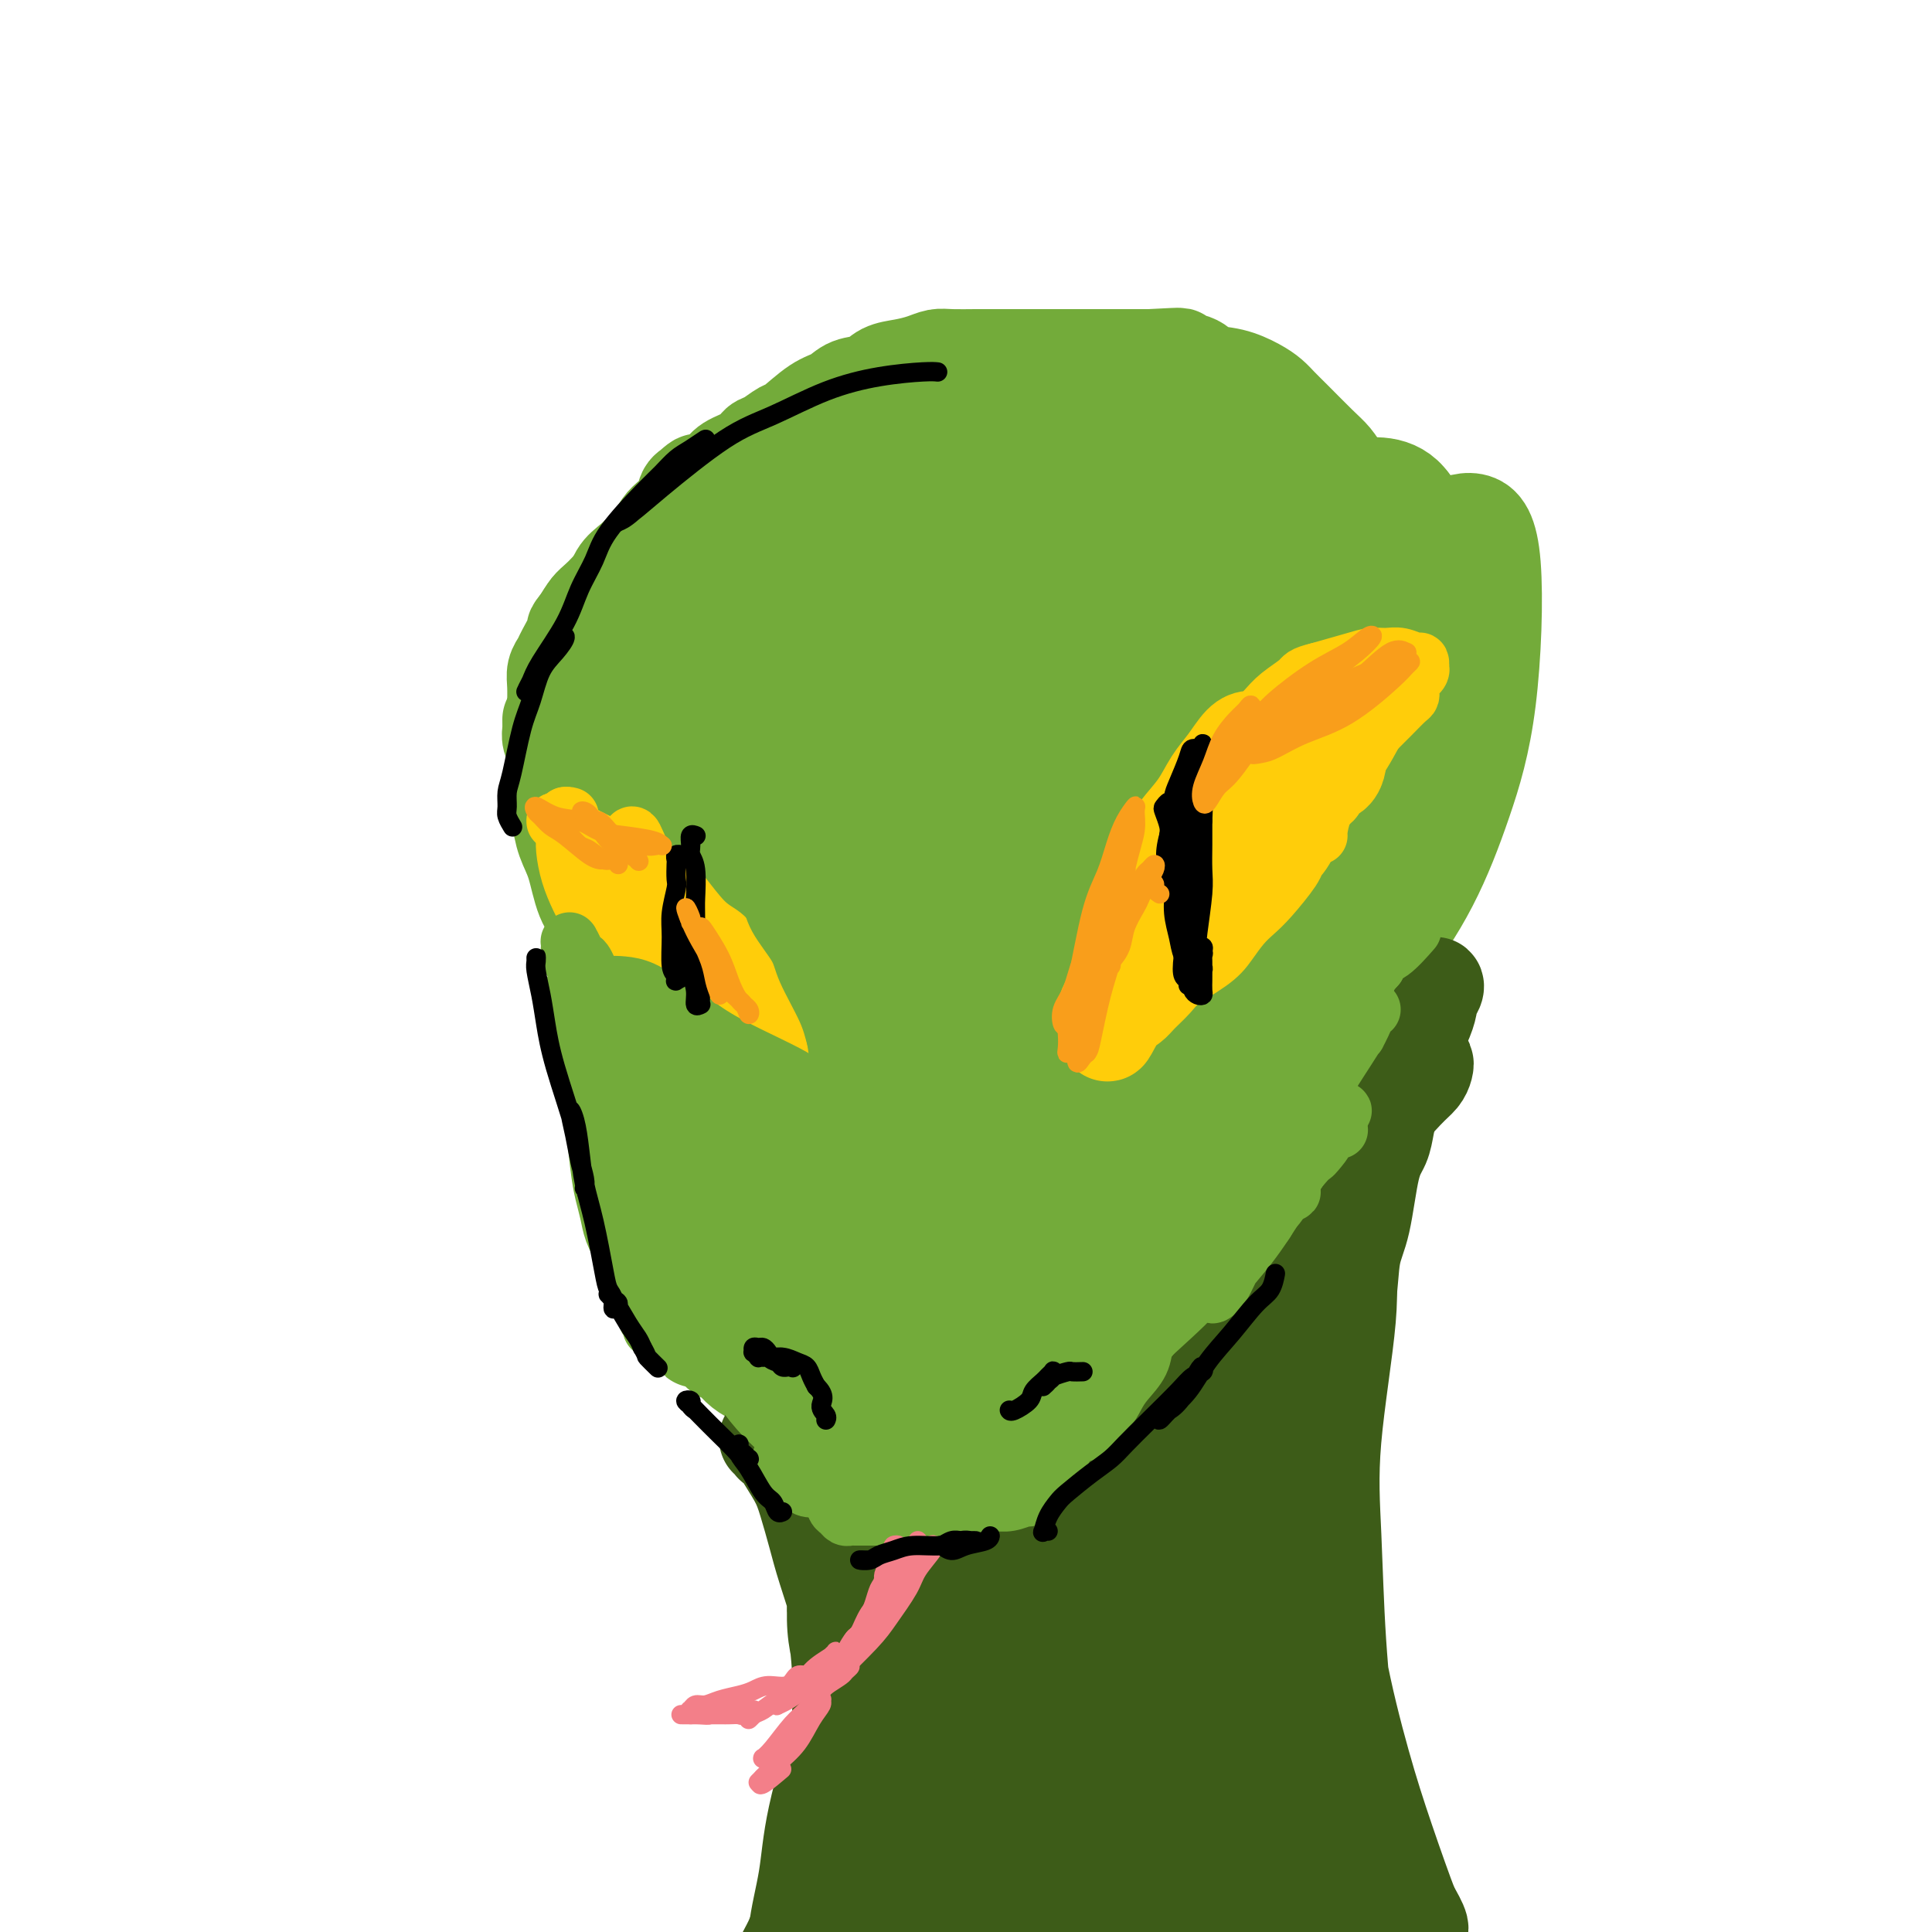 <svg viewBox='0 0 400 400' version='1.1' xmlns='http://www.w3.org/2000/svg' xmlns:xlink='http://www.w3.org/1999/xlink'><g fill='none' stroke='#73AB3A' stroke-width='20' stroke-linecap='round' stroke-linejoin='round'><path d='M114,149c-0.007,0.358 -0.014,0.717 0,1c0.014,0.283 0.049,0.491 0,1c-0.049,0.509 -0.182,1.317 0,2c0.182,0.683 0.677,1.239 1,2c0.323,0.761 0.472,1.725 1,3c0.528,1.275 1.435,2.859 2,4c0.565,1.141 0.789,1.837 1,3c0.211,1.163 0.409,2.792 1,4c0.591,1.208 1.577,1.995 2,3c0.423,1.005 0.285,2.227 1,4c0.715,1.773 2.285,4.099 3,6c0.715,1.901 0.576,3.379 1,5c0.424,1.621 1.410,3.384 2,5c0.590,1.616 0.785,3.085 1,4c0.215,0.915 0.452,1.274 1,3c0.548,1.726 1.408,4.817 2,7c0.592,2.183 0.915,3.458 1,5c0.085,1.542 -0.069,3.352 0,5c0.069,1.648 0.362,3.133 1,5c0.638,1.867 1.621,4.115 2,6c0.379,1.885 0.153,3.407 0,5c-0.153,1.593 -0.233,3.259 0,5c0.233,1.741 0.780,3.558 1,5c0.220,1.442 0.115,2.509 0,4c-0.115,1.491 -0.238,3.407 0,5c0.238,1.593 0.837,2.864 1,4c0.163,1.136 -0.111,2.139 0,3c0.111,0.861 0.607,1.581 1,3c0.393,1.419 0.683,3.536 1,5c0.317,1.464 0.662,2.275 1,3c0.338,0.725 0.669,1.362 1,2'/><path d='M143,271c1.759,10.715 1.157,5.003 1,3c-0.157,-2.003 0.131,-0.296 1,1c0.869,1.296 2.318,2.182 3,3c0.682,0.818 0.595,1.567 1,2c0.405,0.433 1.302,0.548 2,1c0.698,0.452 1.199,1.239 2,2c0.801,0.761 1.904,1.496 3,2c1.096,0.504 2.184,0.779 3,1c0.816,0.221 1.359,0.389 2,1c0.641,0.611 1.378,1.665 2,2c0.622,0.335 1.127,-0.050 2,0c0.873,0.050 2.114,0.534 3,1c0.886,0.466 1.416,0.913 2,1c0.584,0.087 1.220,-0.187 2,0c0.780,0.187 1.704,0.834 3,1c1.296,0.166 2.966,-0.149 4,0c1.034,0.149 1.433,0.762 2,1c0.567,0.238 1.303,0.102 2,0c0.697,-0.102 1.356,-0.171 2,0c0.644,0.171 1.275,0.581 2,1c0.725,0.419 1.546,0.848 2,1c0.454,0.152 0.540,0.027 1,0c0.460,-0.027 1.292,0.044 2,0c0.708,-0.044 1.290,-0.204 2,0c0.710,0.204 1.547,0.773 2,1c0.453,0.227 0.520,0.113 1,0c0.480,-0.113 1.372,-0.227 2,0c0.628,0.227 0.993,0.793 1,1c0.007,0.207 -0.344,0.056 0,0c0.344,-0.056 1.384,-0.016 2,0c0.616,0.016 0.808,0.008 1,0'/><path d='M203,297c6.384,1.242 2.343,0.347 1,0c-1.343,-0.347 0.011,-0.144 1,0c0.989,0.144 1.612,0.231 2,0c0.388,-0.231 0.540,-0.779 1,-1c0.460,-0.221 1.226,-0.115 2,0c0.774,0.115 1.554,0.238 2,0c0.446,-0.238 0.557,-0.836 1,-1c0.443,-0.164 1.217,0.107 2,0c0.783,-0.107 1.576,-0.592 2,-1c0.424,-0.408 0.480,-0.738 1,-1c0.520,-0.262 1.506,-0.455 2,-1c0.494,-0.545 0.498,-1.441 1,-2c0.502,-0.559 1.504,-0.782 2,-1c0.496,-0.218 0.486,-0.429 1,-1c0.514,-0.571 1.552,-1.500 2,-2c0.448,-0.500 0.305,-0.572 1,-1c0.695,-0.428 2.228,-1.212 3,-2c0.772,-0.788 0.784,-1.580 1,-2c0.216,-0.420 0.635,-0.470 1,-1c0.365,-0.530 0.675,-1.542 1,-2c0.325,-0.458 0.664,-0.363 1,-1c0.336,-0.637 0.667,-2.005 1,-3c0.333,-0.995 0.667,-1.617 1,-2c0.333,-0.383 0.666,-0.526 1,-1c0.334,-0.474 0.671,-1.278 1,-2c0.329,-0.722 0.651,-1.361 1,-2c0.349,-0.639 0.726,-1.276 1,-2c0.274,-0.724 0.445,-1.534 1,-2c0.555,-0.466 1.496,-0.587 2,-1c0.504,-0.413 0.573,-1.118 1,-2c0.427,-0.882 1.214,-1.941 2,-3'/><path d='M246,257c2.590,-4.387 1.064,-2.353 1,-2c-0.064,0.353 1.335,-0.973 2,-2c0.665,-1.027 0.597,-1.755 1,-3c0.403,-1.245 1.275,-3.008 2,-4c0.725,-0.992 1.301,-1.214 2,-2c0.699,-0.786 1.521,-2.136 2,-3c0.479,-0.864 0.614,-1.242 1,-2c0.386,-0.758 1.023,-1.895 2,-3c0.977,-1.105 2.293,-2.176 3,-3c0.707,-0.824 0.805,-1.400 1,-2c0.195,-0.600 0.486,-1.225 1,-2c0.514,-0.775 1.251,-1.702 2,-3c0.749,-1.298 1.509,-2.967 2,-4c0.491,-1.033 0.712,-1.430 1,-2c0.288,-0.570 0.644,-1.312 1,-2c0.356,-0.688 0.713,-1.323 1,-2c0.287,-0.677 0.504,-1.395 1,-2c0.496,-0.605 1.271,-1.097 2,-2c0.729,-0.903 1.413,-2.215 2,-3c0.587,-0.785 1.077,-1.041 1,-1c-0.077,0.041 -0.722,0.381 0,-1c0.722,-1.381 2.812,-4.481 4,-6c1.188,-1.519 1.474,-1.456 2,-2c0.526,-0.544 1.293,-1.695 2,-3c0.707,-1.305 1.355,-2.764 2,-4c0.645,-1.236 1.286,-2.247 2,-4c0.714,-1.753 1.501,-4.246 2,-6c0.499,-1.754 0.711,-2.769 1,-4c0.289,-1.231 0.655,-2.678 1,-4c0.345,-1.322 0.670,-2.521 1,-4c0.330,-1.479 0.665,-3.240 1,-5'/><path d='M295,165c1.714,-5.558 0.999,-3.953 1,-4c0.001,-0.047 0.718,-1.745 1,-3c0.282,-1.255 0.129,-2.066 0,-3c-0.129,-0.934 -0.235,-1.990 0,-3c0.235,-1.010 0.810,-1.973 1,-3c0.190,-1.027 -0.006,-2.119 0,-3c0.006,-0.881 0.214,-1.552 0,-2c-0.214,-0.448 -0.849,-0.672 -1,-2c-0.151,-1.328 0.180,-3.758 0,-5c-0.180,-1.242 -0.873,-1.295 -1,-2c-0.127,-0.705 0.313,-2.063 0,-3c-0.313,-0.937 -1.378,-1.455 -2,-2c-0.622,-0.545 -0.800,-1.118 -1,-2c-0.200,-0.882 -0.424,-2.074 -1,-3c-0.576,-0.926 -1.506,-1.585 -2,-2c-0.494,-0.415 -0.551,-0.585 -1,-1c-0.449,-0.415 -1.289,-1.074 -2,-2c-0.711,-0.926 -1.292,-2.121 -2,-3c-0.708,-0.879 -1.543,-1.444 -2,-2c-0.457,-0.556 -0.535,-1.103 -1,-2c-0.465,-0.897 -1.318,-2.142 -2,-3c-0.682,-0.858 -1.192,-1.327 -2,-2c-0.808,-0.673 -1.914,-1.550 -3,-2c-1.086,-0.450 -2.153,-0.473 -3,-1c-0.847,-0.527 -1.475,-1.557 -2,-2c-0.525,-0.443 -0.948,-0.297 -2,-1c-1.052,-0.703 -2.732,-2.255 -4,-3c-1.268,-0.745 -2.123,-0.684 -3,-1c-0.877,-0.316 -1.774,-1.008 -3,-2c-1.226,-0.992 -2.779,-2.283 -4,-3c-1.221,-0.717 -2.111,-0.858 -3,-1'/><path d='M251,92c-4.956,-3.051 -3.847,-2.678 -4,-3c-0.153,-0.322 -1.569,-1.339 -3,-2c-1.431,-0.661 -2.879,-0.966 -4,-1c-1.121,-0.034 -1.917,0.201 -3,0c-1.083,-0.201 -2.453,-0.839 -4,-1c-1.547,-0.161 -3.270,0.156 -5,0c-1.730,-0.156 -3.467,-0.785 -5,-1c-1.533,-0.215 -2.863,-0.017 -4,0c-1.137,0.017 -2.079,-0.147 -4,0c-1.921,0.147 -4.819,0.606 -7,1c-2.181,0.394 -3.646,0.724 -5,1c-1.354,0.276 -2.599,0.497 -4,1c-1.401,0.503 -2.959,1.286 -5,2c-2.041,0.714 -4.566,1.359 -7,2c-2.434,0.641 -4.776,1.278 -7,2c-2.224,0.722 -4.328,1.531 -6,2c-1.672,0.469 -2.911,0.600 -4,1c-1.089,0.400 -2.027,1.070 -4,2c-1.973,0.930 -4.980,2.121 -7,3c-2.020,0.879 -3.051,1.448 -4,2c-0.949,0.552 -1.814,1.089 -3,2c-1.186,0.911 -2.691,2.198 -4,3c-1.309,0.802 -2.421,1.119 -4,2c-1.579,0.881 -3.624,2.327 -5,3c-1.376,0.673 -2.084,0.575 -3,1c-0.916,0.425 -2.041,1.373 -3,2c-0.959,0.627 -1.751,0.933 -3,2c-1.249,1.067 -2.953,2.894 -4,4c-1.047,1.106 -1.436,1.490 -2,2c-0.564,0.510 -1.304,1.146 -2,2c-0.696,0.854 -1.348,1.927 -2,3'/><path d='M120,129c-1.664,1.938 -0.824,1.284 -1,2c-0.176,0.716 -1.368,2.803 -2,4c-0.632,1.197 -0.705,1.503 -1,2c-0.295,0.497 -0.811,1.185 -1,2c-0.189,0.815 -0.050,1.758 0,3c0.050,1.242 0.012,2.785 0,4c-0.012,1.215 0.001,2.103 0,3c-0.001,0.897 -0.015,1.803 0,3c0.015,1.197 0.059,2.686 0,4c-0.059,1.314 -0.220,2.452 0,4c0.220,1.548 0.820,3.505 1,5c0.180,1.495 -0.062,2.526 0,4c0.062,1.474 0.428,3.390 1,5c0.572,1.610 1.350,2.914 2,5c0.650,2.086 1.173,4.955 2,7c0.827,2.045 1.957,3.266 3,5c1.043,1.734 1.998,3.980 3,6c1.002,2.020 2.050,3.813 3,6c0.950,2.187 1.802,4.769 3,8c1.198,3.231 2.744,7.111 4,10c1.256,2.889 2.224,4.787 3,7c0.776,2.213 1.360,4.742 2,7c0.640,2.258 1.336,4.245 2,6c0.664,1.755 1.295,3.277 2,6c0.705,2.723 1.483,6.648 2,9c0.517,2.352 0.772,3.131 1,4c0.228,0.869 0.428,1.830 1,3c0.572,1.170 1.514,2.551 2,4c0.486,1.449 0.515,2.967 1,4c0.485,1.033 1.424,1.581 2,2c0.576,0.419 0.788,0.710 1,1'/><path d='M156,274c5.986,15.730 1.450,5.055 0,1c-1.450,-4.055 0.187,-1.490 1,0c0.813,1.490 0.803,1.905 1,2c0.197,0.095 0.600,-0.130 1,0c0.400,0.130 0.796,0.614 1,1c0.204,0.386 0.214,0.675 1,1c0.786,0.325 2.346,0.687 3,1c0.654,0.313 0.402,0.579 1,1c0.598,0.421 2.047,0.998 3,2c0.953,1.002 1.410,2.430 2,3c0.590,0.570 1.312,0.281 3,1c1.688,0.719 4.343,2.445 6,3c1.657,0.555 2.316,-0.063 3,0c0.684,0.063 1.391,0.805 2,1c0.609,0.195 1.119,-0.158 2,0c0.881,0.158 2.134,0.827 3,1c0.866,0.173 1.345,-0.150 2,0c0.655,0.150 1.486,0.772 2,1c0.514,0.228 0.711,0.061 1,0c0.289,-0.061 0.669,-0.016 1,0c0.331,0.016 0.613,0.004 1,0c0.387,-0.004 0.878,-0.001 1,0c0.122,0.001 -0.126,0.000 0,0c0.126,-0.000 0.625,0.001 1,0c0.375,-0.001 0.624,-0.004 1,0c0.376,0.004 0.878,0.016 1,0c0.122,-0.016 -0.136,-0.060 0,0c0.136,0.060 0.665,0.222 1,0c0.335,-0.222 0.475,-0.829 1,-1c0.525,-0.171 1.436,0.094 2,0c0.564,-0.094 0.782,-0.547 1,-1'/><path d='M205,291c4.153,-0.052 1.536,-0.681 1,-1c-0.536,-0.319 1.010,-0.328 2,-1c0.990,-0.672 1.423,-2.006 2,-3c0.577,-0.994 1.298,-1.647 2,-3c0.702,-1.353 1.384,-3.407 2,-5c0.616,-1.593 1.166,-2.725 2,-4c0.834,-1.275 1.952,-2.693 3,-5c1.048,-2.307 2.025,-5.503 3,-8c0.975,-2.497 1.949,-4.295 3,-6c1.051,-1.705 2.181,-3.315 3,-5c0.819,-1.685 1.329,-3.443 2,-5c0.671,-1.557 1.505,-2.913 3,-5c1.495,-2.087 3.653,-4.903 5,-7c1.347,-2.097 1.883,-3.473 3,-5c1.117,-1.527 2.816,-3.205 4,-5c1.184,-1.795 1.855,-3.708 3,-6c1.145,-2.292 2.766,-4.962 4,-7c1.234,-2.038 2.081,-3.445 3,-5c0.919,-1.555 1.909,-3.258 3,-5c1.091,-1.742 2.284,-3.522 3,-5c0.716,-1.478 0.955,-2.653 2,-5c1.045,-2.347 2.895,-5.867 4,-8c1.105,-2.133 1.465,-2.881 2,-4c0.535,-1.119 1.247,-2.610 2,-4c0.753,-1.390 1.549,-2.680 2,-4c0.451,-1.320 0.558,-2.670 1,-4c0.442,-1.330 1.221,-2.641 2,-4c0.779,-1.359 1.559,-2.766 2,-4c0.441,-1.234 0.542,-2.294 1,-3c0.458,-0.706 1.274,-1.059 2,-2c0.726,-0.941 1.363,-2.471 2,-4'/><path d='M283,149c3.873,-7.699 2.554,-3.945 2,-3c-0.554,0.945 -0.344,-0.917 0,-2c0.344,-1.083 0.821,-1.385 1,-2c0.179,-0.615 0.060,-1.543 0,-3c-0.060,-1.457 -0.061,-3.445 0,-5c0.061,-1.555 0.182,-2.678 0,-4c-0.182,-1.322 -0.668,-2.845 -1,-4c-0.332,-1.155 -0.509,-1.944 -1,-3c-0.491,-1.056 -1.297,-2.380 -2,-3c-0.703,-0.620 -1.304,-0.536 -2,-1c-0.696,-0.464 -1.487,-1.475 -2,-2c-0.513,-0.525 -0.747,-0.563 -2,-1c-1.253,-0.437 -3.524,-1.272 -5,-2c-1.476,-0.728 -2.158,-1.350 -3,-2c-0.842,-0.650 -1.844,-1.329 -3,-2c-1.156,-0.671 -2.467,-1.336 -4,-2c-1.533,-0.664 -3.290,-1.328 -6,-2c-2.710,-0.672 -6.375,-1.354 -9,-2c-2.625,-0.646 -4.212,-1.257 -6,-2c-1.788,-0.743 -3.779,-1.618 -5,-2c-1.221,-0.382 -1.674,-0.271 -4,-1c-2.326,-0.729 -6.526,-2.299 -9,-3c-2.474,-0.701 -3.221,-0.532 -5,-1c-1.779,-0.468 -4.588,-1.572 -7,-2c-2.412,-0.428 -4.425,-0.180 -6,0c-1.575,0.180 -2.710,0.292 -5,0c-2.290,-0.292 -5.735,-0.987 -8,-1c-2.265,-0.013 -3.349,0.656 -5,1c-1.651,0.344 -3.867,0.362 -6,1c-2.133,0.638 -4.181,1.897 -6,3c-1.819,1.103 -3.410,2.052 -5,3'/><path d='M169,100c-4.787,2.208 -5.754,3.728 -7,5c-1.246,1.272 -2.770,2.297 -4,3c-1.230,0.703 -2.167,1.084 -3,2c-0.833,0.916 -1.561,2.367 -3,4c-1.439,1.633 -3.590,3.449 -5,5c-1.410,1.551 -2.078,2.836 -3,4c-0.922,1.164 -2.099,2.205 -3,3c-0.901,0.795 -1.527,1.343 -3,3c-1.473,1.657 -3.795,4.424 -5,6c-1.205,1.576 -1.293,1.962 -2,3c-0.707,1.038 -2.031,2.727 -3,4c-0.969,1.273 -1.582,2.130 -2,3c-0.418,0.870 -0.642,1.754 -1,3c-0.358,1.246 -0.849,2.856 -1,4c-0.151,1.144 0.039,1.822 0,3c-0.039,1.178 -0.306,2.855 0,5c0.306,2.145 1.184,4.758 2,7c0.816,2.242 1.572,4.113 3,8c1.428,3.887 3.530,9.789 5,14c1.470,4.211 2.307,6.730 4,10c1.693,3.270 4.242,7.292 6,11c1.758,3.708 2.726,7.104 5,13c2.274,5.896 5.855,14.294 8,20c2.145,5.706 2.854,8.720 4,12c1.146,3.280 2.727,6.826 4,10c1.273,3.174 2.236,5.976 3,8c0.764,2.024 1.329,3.272 2,5c0.671,1.728 1.448,3.937 2,5c0.552,1.063 0.879,0.978 1,1c0.121,0.022 0.034,0.149 0,0c-0.034,-0.149 -0.017,-0.575 0,-1'/><path d='M173,283c7.186,17.222 0.650,-1.223 -2,-10c-2.650,-8.777 -1.414,-7.887 -2,-11c-0.586,-3.113 -2.994,-10.228 -5,-17c-2.006,-6.772 -3.610,-13.199 -5,-19c-1.390,-5.801 -2.568,-10.974 -4,-19c-1.432,-8.026 -3.120,-18.905 -4,-25c-0.880,-6.095 -0.952,-7.405 -1,-10c-0.048,-2.595 -0.073,-6.476 0,-9c0.073,-2.524 0.244,-3.692 0,-5c-0.244,-1.308 -0.902,-2.755 -1,-3c-0.098,-0.245 0.365,0.711 0,2c-0.365,1.289 -1.558,2.910 -2,5c-0.442,2.090 -0.134,4.649 0,7c0.134,2.351 0.093,4.492 1,10c0.907,5.508 2.763,14.382 4,21c1.237,6.618 1.856,10.982 3,15c1.144,4.018 2.813,7.692 4,10c1.187,2.308 1.891,3.251 3,4c1.109,0.749 2.622,1.305 3,0c0.378,-1.305 -0.380,-4.470 -1,-8c-0.620,-3.530 -1.101,-7.425 -2,-13c-0.899,-5.575 -2.217,-12.829 -4,-20c-1.783,-7.171 -4.032,-14.260 -6,-23c-1.968,-8.740 -3.656,-19.132 -5,-24c-1.344,-4.868 -2.343,-4.213 -3,-4c-0.657,0.213 -0.973,-0.015 -1,0c-0.027,0.015 0.236,0.275 0,4c-0.236,3.725 -0.970,10.916 -1,17c-0.030,6.084 0.646,11.061 2,18c1.354,6.939 3.387,15.840 5,23c1.613,7.160 2.807,12.580 4,18'/><path d='M153,217c2.234,8.711 3.317,9.989 5,13c1.683,3.011 3.964,7.754 5,10c1.036,2.246 0.825,1.994 1,2c0.175,0.006 0.736,0.269 1,-1c0.264,-1.269 0.231,-4.069 0,-7c-0.231,-2.931 -0.659,-5.994 -3,-16c-2.341,-10.006 -6.594,-26.954 -9,-39c-2.406,-12.046 -2.964,-19.188 -4,-26c-1.036,-6.812 -2.550,-13.293 -4,-17c-1.450,-3.707 -2.837,-4.642 -4,-4c-1.163,0.642 -2.103,2.859 -3,6c-0.897,3.141 -1.749,7.206 -2,13c-0.251,5.794 0.101,13.319 1,22c0.899,8.681 2.344,18.520 6,31c3.656,12.480 9.522,27.600 14,38c4.478,10.400 7.569,16.080 10,20c2.431,3.920 4.202,6.082 6,8c1.798,1.918 3.623,3.594 5,5c1.377,1.406 2.306,2.542 3,2c0.694,-0.542 1.154,-2.760 1,-6c-0.154,-3.240 -0.922,-7.500 -2,-14c-1.078,-6.500 -2.467,-15.240 -4,-25c-1.533,-9.760 -3.210,-20.540 -4,-30c-0.790,-9.460 -0.692,-17.600 -1,-29c-0.308,-11.400 -1.020,-26.059 -1,-35c0.020,-8.941 0.772,-12.162 1,-15c0.228,-2.838 -0.069,-5.291 0,-7c0.069,-1.709 0.503,-2.675 0,1c-0.503,3.675 -1.943,11.989 -3,22c-1.057,10.011 -1.731,21.717 -1,34c0.731,12.283 2.865,25.141 5,38'/><path d='M172,211c1.915,11.953 4.203,22.836 6,31c1.797,8.164 3.102,13.610 5,19c1.898,5.390 4.389,10.724 6,13c1.611,2.276 2.342,1.496 3,1c0.658,-0.496 1.242,-0.706 2,-3c0.758,-2.294 1.690,-6.673 2,-12c0.310,-5.327 -0.002,-11.603 -1,-25c-0.998,-13.397 -2.682,-33.917 -4,-48c-1.318,-14.083 -2.271,-21.731 -3,-29c-0.729,-7.269 -1.235,-14.161 -2,-20c-0.765,-5.839 -1.789,-10.626 -3,-14c-1.211,-3.374 -2.608,-5.336 -4,-5c-1.392,0.336 -2.780,2.968 -4,9c-1.220,6.032 -2.272,15.462 -3,26c-0.728,10.538 -1.132,22.184 1,36c2.132,13.816 6.801,29.801 10,41c3.199,11.199 4.929,17.612 7,22c2.071,4.388 4.484,6.752 6,8c1.516,1.248 2.135,1.382 3,2c0.865,0.618 1.977,1.720 3,-1c1.023,-2.720 1.956,-9.264 2,-16c0.044,-6.736 -0.800,-13.666 -1,-23c-0.200,-9.334 0.245,-21.074 1,-33c0.755,-11.926 1.820,-24.039 3,-34c1.180,-9.961 2.475,-17.770 4,-24c1.525,-6.230 3.281,-10.880 4,-13c0.719,-2.120 0.400,-1.709 0,0c-0.400,1.709 -0.880,4.716 -2,9c-1.120,4.284 -2.878,9.846 -5,24c-2.122,14.154 -4.606,36.901 -6,52c-1.394,15.099 -1.697,22.549 -2,30'/><path d='M200,234c-1.275,16.700 -0.464,17.449 0,20c0.464,2.551 0.581,6.904 1,10c0.419,3.096 1.141,4.936 3,4c1.859,-0.936 4.855,-4.647 7,-9c2.145,-4.353 3.441,-9.349 5,-17c1.559,-7.651 3.382,-17.957 5,-27c1.618,-9.043 3.030,-16.824 5,-30c1.970,-13.176 4.498,-31.747 6,-42c1.502,-10.253 1.978,-12.186 2,-14c0.022,-1.814 -0.410,-3.507 -1,-3c-0.590,0.507 -1.337,3.214 -3,7c-1.663,3.786 -4.240,8.651 -8,22c-3.760,13.349 -8.702,35.184 -12,51c-3.298,15.816 -4.953,25.615 -6,35c-1.047,9.385 -1.488,18.357 -2,25c-0.512,6.643 -1.097,10.956 0,14c1.097,3.044 3.874,4.818 6,5c2.126,0.182 3.601,-1.227 6,-5c2.399,-3.773 5.721,-9.909 9,-17c3.279,-7.091 6.515,-15.139 10,-24c3.485,-8.861 7.217,-18.537 12,-31c4.783,-12.463 10.615,-27.712 14,-36c3.385,-8.288 4.322,-9.615 5,-11c0.678,-1.385 1.095,-2.827 1,-4c-0.095,-1.173 -0.704,-2.075 -3,1c-2.296,3.075 -6.278,10.128 -10,17c-3.722,6.872 -7.182,13.562 -10,21c-2.818,7.438 -4.992,15.622 -6,22c-1.008,6.378 -0.848,10.948 -1,15c-0.152,4.052 -0.615,7.586 1,9c1.615,1.414 5.307,0.707 9,0'/><path d='M245,242c2.828,-1.233 5.400,-4.317 8,-8c2.600,-3.683 5.230,-7.967 10,-17c4.770,-9.033 11.680,-22.815 16,-33c4.320,-10.185 6.052,-16.773 8,-23c1.948,-6.227 4.114,-12.092 5,-16c0.886,-3.908 0.494,-5.858 0,-7c-0.494,-1.142 -1.090,-1.476 -2,-1c-0.910,0.476 -2.133,1.762 -5,7c-2.867,5.238 -7.378,14.429 -10,22c-2.622,7.571 -3.357,13.523 -4,19c-0.643,5.477 -1.195,10.479 -1,14c0.195,3.521 1.138,5.560 2,7c0.862,1.440 1.642,2.281 4,1c2.358,-1.281 6.295,-4.683 10,-9c3.705,-4.317 7.179,-9.547 10,-15c2.821,-5.453 4.989,-11.128 7,-17c2.011,-5.872 3.865,-11.941 5,-21c1.135,-9.059 1.549,-21.109 1,-28c-0.549,-6.891 -2.063,-8.624 -4,-9c-1.937,-0.376 -4.298,0.604 -7,2c-2.702,1.396 -5.744,3.209 -10,10c-4.256,6.791 -9.727,18.561 -14,29c-4.273,10.439 -7.348,19.546 -9,27c-1.652,7.454 -1.881,13.256 -2,17c-0.119,3.744 -0.127,5.431 0,7c0.127,1.569 0.391,3.022 2,2c1.609,-1.022 4.564,-4.517 7,-9c2.436,-4.483 4.354,-9.954 6,-16c1.646,-6.046 3.020,-12.666 4,-19c0.980,-6.334 1.566,-12.381 1,-18c-0.566,-5.619 -2.283,-10.809 -4,-16'/><path d='M279,124c-2.428,-3.599 -6.498,-4.595 -10,-3c-3.502,1.595 -6.437,5.782 -10,12c-3.563,6.218 -7.753,14.467 -11,22c-3.247,7.533 -5.551,14.350 -7,23c-1.449,8.650 -2.044,19.132 -2,25c0.044,5.868 0.726,7.120 2,8c1.274,0.880 3.138,1.388 5,1c1.862,-0.388 3.721,-1.672 6,-4c2.279,-2.328 4.978,-5.701 9,-14c4.022,-8.299 9.366,-21.525 12,-31c2.634,-9.475 2.559,-15.199 2,-21c-0.559,-5.801 -1.601,-11.679 -3,-17c-1.399,-5.321 -3.155,-10.087 -8,-11c-4.845,-0.913 -12.781,2.025 -19,6c-6.219,3.975 -10.722,8.987 -15,15c-4.278,6.013 -8.330,13.026 -11,19c-2.670,5.974 -3.956,10.908 -5,15c-1.044,4.092 -1.846,7.341 -1,10c0.846,2.659 3.340,4.728 6,5c2.660,0.272 5.485,-1.251 8,-4c2.515,-2.749 4.721,-6.722 7,-10c2.279,-3.278 4.632,-5.860 6,-11c1.368,-5.140 1.752,-12.837 1,-18c-0.752,-5.163 -2.640,-7.793 -5,-10c-2.360,-2.207 -5.193,-3.990 -8,-5c-2.807,-1.010 -5.588,-1.246 -8,-1c-2.412,0.246 -4.456,0.975 -6,3c-1.544,2.025 -2.589,5.347 -2,8c0.589,2.653 2.812,4.637 5,6c2.188,1.363 4.339,2.104 7,2c2.661,-0.104 5.830,-1.052 9,-2'/><path d='M233,142c3.831,-0.530 5.408,-1.855 7,-4c1.592,-2.145 3.200,-5.110 4,-7c0.800,-1.890 0.791,-2.704 0,-4c-0.791,-1.296 -2.364,-3.075 -4,-4c-1.636,-0.925 -3.334,-0.998 -7,-2c-3.666,-1.002 -9.301,-2.934 -13,-3c-3.699,-0.066 -5.462,1.733 -8,4c-2.538,2.267 -5.852,5.000 -8,7c-2.148,2.000 -3.130,3.265 -6,6c-2.870,2.735 -7.629,6.939 -11,9c-3.371,2.061 -5.354,1.979 -8,2c-2.646,0.021 -5.954,0.144 -9,0c-3.046,-0.144 -5.831,-0.556 -8,-1c-2.169,-0.444 -3.722,-0.919 -6,-3c-2.278,-2.081 -5.282,-5.767 -7,-8c-1.718,-2.233 -2.149,-3.015 -2,-4c0.149,-0.985 0.877,-2.175 2,-3c1.123,-0.825 2.640,-1.286 4,-2c1.360,-0.714 2.564,-1.681 6,-3c3.436,-1.319 9.104,-2.989 13,-4c3.896,-1.011 6.020,-1.364 8,-2c1.980,-0.636 3.816,-1.554 5,-2c1.184,-0.446 1.716,-0.418 2,1c0.284,1.418 0.321,4.227 -1,7c-1.321,2.773 -3.998,5.511 -6,8c-2.002,2.489 -3.328,4.728 -5,7c-1.672,2.272 -3.688,4.576 -5,6c-1.312,1.424 -1.919,1.969 -1,2c0.919,0.031 3.363,-0.453 6,-2c2.637,-1.547 5.468,-4.156 9,-8c3.532,-3.844 7.766,-8.922 12,-14'/><path d='M196,121c4.990,-5.863 6.964,-9.521 10,-15c3.036,-5.479 7.133,-12.778 9,-16c1.867,-3.222 1.502,-2.367 1,-2c-0.502,0.367 -1.143,0.248 -3,2c-1.857,1.752 -4.930,5.377 -8,9c-3.070,3.623 -6.136,7.244 -10,12c-3.864,4.756 -8.524,10.647 -11,14c-2.476,3.353 -2.768,4.169 -3,5c-0.232,0.831 -0.404,1.677 0,2c0.404,0.323 1.386,0.123 3,-2c1.614,-2.123 3.861,-6.168 6,-10c2.139,-3.832 4.169,-7.449 6,-11c1.831,-3.551 3.465,-7.035 4,-10c0.535,-2.965 -0.027,-5.411 0,-7c0.027,-1.589 0.642,-2.320 -1,-1c-1.642,1.320 -5.541,4.692 -8,8c-2.459,3.308 -3.477,6.553 -5,10c-1.523,3.447 -3.552,7.095 -5,10c-1.448,2.905 -2.316,5.067 -3,7c-0.684,1.933 -1.184,3.638 -2,5c-0.816,1.362 -1.949,2.382 -3,3c-1.051,0.618 -2.019,0.835 -3,1c-0.981,0.165 -1.976,0.280 -3,0c-1.024,-0.280 -2.076,-0.955 -4,-2c-1.924,-1.045 -4.720,-2.462 -7,-3c-2.280,-0.538 -4.043,-0.198 -6,0c-1.957,0.198 -4.107,0.255 -6,1c-1.893,0.745 -3.528,2.179 -5,4c-1.472,1.821 -2.781,4.029 -4,6c-1.219,1.971 -2.348,3.706 -3,5c-0.652,1.294 -0.826,2.147 -1,3'/><path d='M131,149c-2.027,3.136 -0.595,1.975 0,2c0.595,0.025 0.352,1.236 0,2c-0.352,0.764 -0.814,1.079 -1,1c-0.186,-0.079 -0.095,-0.554 0,-1c0.095,-0.446 0.194,-0.863 0,-1c-0.194,-0.137 -0.681,0.008 -1,0c-0.319,-0.008 -0.471,-0.168 -1,-1c-0.529,-0.832 -1.437,-2.336 -2,-3c-0.563,-0.664 -0.782,-0.490 -1,-1c-0.218,-0.510 -0.436,-1.705 -1,-2c-0.564,-0.295 -1.474,0.311 -2,0c-0.526,-0.311 -0.666,-1.540 -1,-2c-0.334,-0.460 -0.860,-0.150 -1,0c-0.140,0.150 0.107,0.139 0,0c-0.107,-0.139 -0.566,-0.407 -1,-1c-0.434,-0.593 -0.841,-1.512 -1,-2c-0.159,-0.488 -0.068,-0.546 0,-1c0.068,-0.454 0.114,-1.305 0,-2c-0.114,-0.695 -0.389,-1.234 0,-2c0.389,-0.766 1.440,-1.759 2,-3c0.560,-1.241 0.627,-2.729 1,-4c0.373,-1.271 1.052,-2.325 2,-3c0.948,-0.675 2.165,-0.971 3,-2c0.835,-1.029 1.287,-2.790 2,-4c0.713,-1.210 1.686,-1.870 3,-3c1.314,-1.130 2.968,-2.731 4,-4c1.032,-1.269 1.442,-2.208 2,-3c0.558,-0.792 1.263,-1.439 2,-2c0.737,-0.561 1.506,-1.036 2,-2c0.494,-0.964 0.713,-2.418 1,-3c0.287,-0.582 0.644,-0.291 1,0'/><path d='M143,102c3.120,-3.797 0.919,-1.790 0,-1c-0.919,0.790 -0.558,0.363 0,0c0.558,-0.363 1.312,-0.663 2,-1c0.688,-0.337 1.311,-0.710 2,-1c0.689,-0.290 1.443,-0.496 2,-1c0.557,-0.504 0.916,-1.305 2,-2c1.084,-0.695 2.893,-1.282 4,-2c1.107,-0.718 1.513,-1.565 2,-2c0.487,-0.435 1.054,-0.458 2,-1c0.946,-0.542 2.272,-1.602 3,-2c0.728,-0.398 0.859,-0.133 2,-1c1.141,-0.867 3.291,-2.866 5,-4c1.709,-1.134 2.977,-1.403 4,-2c1.023,-0.597 1.799,-1.522 3,-2c1.201,-0.478 2.825,-0.510 4,-1c1.175,-0.490 1.901,-1.438 3,-2c1.099,-0.562 2.570,-0.739 4,-1c1.430,-0.261 2.819,-0.606 4,-1c1.181,-0.394 2.152,-0.838 3,-1c0.848,-0.162 1.571,-0.043 3,0c1.429,0.043 3.563,0.012 5,0c1.437,-0.012 2.176,-0.003 3,0c0.824,0.003 1.731,0.001 3,0c1.269,-0.001 2.898,-0.000 4,0c1.102,0.000 1.675,0.000 3,0c1.325,-0.000 3.402,-0.000 5,0c1.598,0.000 2.717,0.000 4,0c1.283,-0.000 2.730,-0.000 4,0c1.270,0.000 2.363,0.000 4,0c1.637,-0.000 3.819,-0.000 6,0'/><path d='M238,74c9.430,-0.495 5.506,-0.232 5,0c-0.506,0.232 2.406,0.432 4,1c1.594,0.568 1.869,1.503 3,2c1.131,0.497 3.119,0.557 5,1c1.881,0.443 3.655,1.270 5,2c1.345,0.730 2.261,1.364 3,2c0.739,0.636 1.300,1.275 2,2c0.700,0.725 1.538,1.535 3,3c1.462,1.465 3.548,3.587 5,5c1.452,1.413 2.269,2.119 3,3c0.731,0.881 1.375,1.936 2,3c0.625,1.064 1.232,2.138 2,3c0.768,0.862 1.696,1.513 3,3c1.304,1.487 2.983,3.809 4,5c1.017,1.191 1.373,1.251 2,2c0.627,0.749 1.527,2.189 2,3c0.473,0.811 0.520,0.995 1,2c0.480,1.005 1.392,2.833 2,4c0.608,1.167 0.910,1.674 1,3c0.090,1.326 -0.032,3.472 0,5c0.032,1.528 0.219,2.437 0,4c-0.219,1.563 -0.845,3.780 -1,6c-0.155,2.220 0.162,4.445 0,6c-0.162,1.555 -0.801,2.442 -1,3c-0.199,0.558 0.042,0.787 0,1c-0.042,0.213 -0.366,0.409 0,0c0.366,-0.409 1.421,-1.425 2,-3c0.579,-1.575 0.681,-3.711 1,-7c0.319,-3.289 0.855,-7.732 1,-12c0.145,-4.268 -0.101,-8.362 -1,-12c-0.899,-3.638 -2.449,-6.819 -4,-10'/><path d='M292,104c-2.927,-4.205 -7.743,-3.716 -12,-3c-4.257,0.716 -7.954,1.661 -12,4c-4.046,2.339 -8.443,6.072 -12,9c-3.557,2.928 -6.276,5.050 -10,10c-3.724,4.950 -8.453,12.729 -11,18c-2.547,5.271 -2.912,8.034 -3,11c-0.088,2.966 0.101,6.134 1,8c0.899,1.866 2.508,2.430 4,3c1.492,0.570 2.868,1.147 5,0c2.132,-1.147 5.020,-4.016 6,-6c0.980,-1.984 0.052,-3.082 -1,-5c-1.052,-1.918 -2.228,-4.658 -4,-7c-1.772,-2.342 -4.141,-4.288 -10,-8c-5.859,-3.712 -15.207,-9.190 -21,-12c-5.793,-2.810 -8.031,-2.950 -11,-3c-2.969,-0.050 -6.669,-0.008 -9,1c-2.331,1.008 -3.293,2.982 -4,5c-0.707,2.018 -1.157,4.079 0,8c1.157,3.921 3.923,9.703 6,13c2.077,3.297 3.465,4.111 5,5c1.535,0.889 3.218,1.853 4,2c0.782,0.147 0.663,-0.524 1,-1c0.337,-0.476 1.128,-0.759 1,-3c-0.128,-2.241 -1.177,-6.441 -2,-10c-0.823,-3.559 -1.419,-6.479 -2,-11c-0.581,-4.521 -1.145,-10.644 -1,-16c0.145,-5.356 1.000,-9.946 2,-13c1.000,-3.054 2.144,-4.571 3,-5c0.856,-0.429 1.423,0.231 2,2c0.577,1.769 1.165,4.648 1,9c-0.165,4.352 -1.082,10.176 -2,16'/><path d='M206,125c-1.000,7.951 -2.499,19.829 -4,29c-1.501,9.171 -3.005,15.637 -4,20c-0.995,4.363 -1.481,6.624 -1,8c0.481,1.376 1.929,1.866 3,2c1.071,0.134 1.767,-0.087 5,-5c3.233,-4.913 9.005,-14.517 13,-22c3.995,-7.483 6.213,-12.844 8,-19c1.787,-6.156 3.144,-13.106 4,-19c0.856,-5.894 1.213,-10.731 1,-14c-0.213,-3.269 -0.994,-4.971 -3,-4c-2.006,0.971 -5.237,4.616 -8,9c-2.763,4.384 -5.060,9.509 -7,15c-1.940,5.491 -3.524,11.348 -5,16c-1.476,4.652 -2.846,8.100 -3,12c-0.154,3.900 0.906,8.252 3,10c2.094,1.748 5.221,0.891 6,1c0.779,0.109 -0.790,1.183 1,0c1.790,-1.183 6.940,-4.624 9,-6c2.060,-1.376 1.030,-0.688 0,0'/><path d='M239,140c-0.104,0.427 -0.208,0.855 0,1c0.208,0.145 0.726,0.008 2,2c1.274,1.992 3.302,6.113 5,9c1.698,2.887 3.067,4.540 4,5c0.933,0.460 1.430,-0.273 3,-2c1.570,-1.727 4.213,-4.449 6,-7c1.787,-2.551 2.717,-4.932 3,-7c0.283,-2.068 -0.083,-3.823 0,-5c0.083,-1.177 0.614,-1.776 0,-1c-0.614,0.776 -2.375,2.926 -4,5c-1.625,2.074 -3.115,4.072 -4,6c-0.885,1.928 -1.165,3.788 -2,5c-0.835,1.212 -2.227,1.778 -2,2c0.227,0.222 2.071,0.101 3,0c0.929,-0.101 0.942,-0.181 2,-1c1.058,-0.819 3.159,-2.377 4,-3c0.841,-0.623 0.420,-0.312 0,0'/></g>
<g fill='none' stroke='#3D5C18' stroke-width='20' stroke-linecap='round' stroke-linejoin='round'><path d='M253,274c-0.017,-0.115 -0.034,-0.230 0,0c0.034,0.230 0.119,0.803 0,1c-0.119,0.197 -0.443,0.016 0,0c0.443,-0.016 1.652,0.134 2,0c0.348,-0.134 -0.165,-0.552 0,-1c0.165,-0.448 1.007,-0.927 2,-2c0.993,-1.073 2.138,-2.741 3,-4c0.862,-1.259 1.440,-2.111 2,-3c0.560,-0.889 1.103,-1.817 2,-3c0.897,-1.183 2.147,-2.621 3,-4c0.853,-1.379 1.308,-2.700 2,-4c0.692,-1.300 1.621,-2.580 2,-3c0.379,-0.420 0.208,0.020 0,0c-0.208,-0.020 -0.452,-0.500 -1,0c-0.548,0.500 -1.401,1.981 -2,3c-0.599,1.019 -0.945,1.576 -2,3c-1.055,1.424 -2.821,3.715 -4,5c-1.179,1.285 -1.772,1.563 -2,2c-0.228,0.437 -0.089,1.032 0,1c0.089,-0.032 0.130,-0.691 1,-2c0.870,-1.309 2.568,-3.267 4,-5c1.432,-1.733 2.596,-3.241 4,-5c1.404,-1.759 3.048,-3.770 5,-6c1.952,-2.230 4.211,-4.681 6,-7c1.789,-2.319 3.107,-4.507 5,-7c1.893,-2.493 4.361,-5.292 6,-7c1.639,-1.708 2.447,-2.325 3,-3c0.553,-0.675 0.849,-1.408 1,-2c0.151,-0.592 0.156,-1.044 0,-1c-0.156,0.044 -0.473,0.584 -1,1c-0.527,0.416 -1.263,0.708 -2,1'/><path d='M292,222c-0.566,0.498 -0.480,0.744 -1,1c-0.520,0.256 -1.644,0.522 -2,1c-0.356,0.478 0.056,1.167 0,2c-0.056,0.833 -0.581,1.811 -1,3c-0.419,1.189 -0.732,2.589 -1,4c-0.268,1.411 -0.490,2.832 -1,4c-0.510,1.168 -1.306,2.082 -2,5c-0.694,2.918 -1.285,7.841 -2,11c-0.715,3.159 -1.554,4.555 -2,7c-0.446,2.445 -0.499,5.939 -1,9c-0.501,3.061 -1.451,5.691 -2,8c-0.549,2.309 -0.698,4.299 -1,6c-0.302,1.701 -0.759,3.114 -1,4c-0.241,0.886 -0.268,1.244 0,1c0.268,-0.244 0.829,-1.089 1,-2c0.171,-0.911 -0.049,-1.889 0,-4c0.049,-2.111 0.368,-5.354 1,-9c0.632,-3.646 1.576,-7.696 2,-11c0.424,-3.304 0.327,-5.863 1,-9c0.673,-3.137 2.117,-6.851 3,-10c0.883,-3.149 1.207,-5.734 2,-9c0.793,-3.266 2.055,-7.212 3,-10c0.945,-2.788 1.573,-4.417 2,-6c0.427,-1.583 0.651,-3.122 1,-4c0.349,-0.878 0.822,-1.097 1,-2c0.178,-0.903 0.062,-2.491 0,-3c-0.062,-0.509 -0.069,0.060 0,0c0.069,-0.060 0.214,-0.748 0,-1c-0.214,-0.252 -0.788,-0.068 -1,0c-0.212,0.068 -0.060,0.019 0,0c0.060,-0.019 0.030,-0.010 0,0'/><path d='M291,208c2.313,-12.159 0.095,-3.056 -1,0c-1.095,3.056 -1.067,0.067 -1,-1c0.067,-1.067 0.172,-0.211 0,0c-0.172,0.211 -0.621,-0.221 -1,0c-0.379,0.221 -0.687,1.097 -1,2c-0.313,0.903 -0.632,1.834 -1,3c-0.368,1.166 -0.787,2.566 -1,4c-0.213,1.434 -0.220,2.900 0,4c0.220,1.100 0.667,1.834 1,2c0.333,0.166 0.552,-0.235 1,-1c0.448,-0.765 1.126,-1.895 2,-3c0.874,-1.105 1.943,-2.186 3,-4c1.057,-1.814 2.103,-4.362 3,-6c0.897,-1.638 1.646,-2.365 2,-3c0.354,-0.635 0.312,-1.178 0,-1c-0.312,0.178 -0.894,1.076 -1,2c-0.106,0.924 0.265,1.873 -1,5c-1.265,3.127 -4.164,8.431 -6,13c-1.836,4.569 -2.608,8.404 -4,12c-1.392,3.596 -3.403,6.952 -5,11c-1.597,4.048 -2.779,8.788 -4,12c-1.221,3.212 -2.482,4.897 -4,10c-1.518,5.103 -3.293,13.625 -4,19c-0.707,5.375 -0.347,7.605 0,10c0.347,2.395 0.682,4.957 1,7c0.318,2.043 0.618,3.567 1,5c0.382,1.433 0.845,2.773 1,3c0.155,0.227 0.000,-0.661 0,-1c-0.000,-0.339 0.154,-0.130 0,-1c-0.154,-0.870 -0.615,-2.820 -1,-5c-0.385,-2.180 -0.692,-4.590 -1,-7'/><path d='M269,299c-0.066,-4.585 0.768,-9.048 1,-12c0.232,-2.952 -0.137,-4.392 0,-6c0.137,-1.608 0.780,-3.384 1,-4c0.220,-0.616 0.017,-0.072 0,0c-0.017,0.072 0.151,-0.329 0,1c-0.151,1.329 -0.622,4.389 -1,7c-0.378,2.611 -0.661,4.774 -1,8c-0.339,3.226 -0.732,7.515 -1,11c-0.268,3.485 -0.412,6.167 -1,11c-0.588,4.833 -1.622,11.818 -2,16c-0.378,4.182 -0.101,5.561 0,7c0.101,1.439 0.027,2.937 0,4c-0.027,1.063 -0.007,1.690 0,2c0.007,0.310 0.002,0.304 0,0c-0.002,-0.304 -0.001,-0.905 0,-2c0.001,-1.095 0.000,-2.685 0,-4c-0.000,-1.315 -0.000,-2.354 0,-3c0.000,-0.646 0.000,-0.899 0,-1c-0.000,-0.101 -0.000,-0.051 0,0'/><path d='M159,298c-0.121,-0.111 -0.241,-0.223 0,0c0.241,0.223 0.845,0.779 1,1c0.155,0.221 -0.138,0.107 0,0c0.138,-0.107 0.709,-0.207 1,0c0.291,0.207 0.303,0.720 1,2c0.697,1.280 2.079,3.325 3,5c0.921,1.675 1.382,2.978 2,5c0.618,2.022 1.394,4.763 2,7c0.606,2.237 1.042,3.969 2,7c0.958,3.031 2.438,7.361 3,10c0.562,2.639 0.207,3.587 0,5c-0.207,1.413 -0.265,3.291 0,5c0.265,1.709 0.853,3.248 1,4c0.147,0.752 -0.145,0.717 0,1c0.145,0.283 0.729,0.886 1,1c0.271,0.114 0.230,-0.260 0,-1c-0.230,-0.740 -0.650,-1.845 -1,-3c-0.350,-1.155 -0.629,-2.360 -1,-4c-0.371,-1.640 -0.832,-3.716 -1,-6c-0.168,-2.284 -0.041,-4.778 0,-6c0.041,-1.222 -0.003,-1.174 0,-1c0.003,0.174 0.054,0.473 0,1c-0.054,0.527 -0.213,1.282 0,4c0.213,2.718 0.796,7.398 1,11c0.204,3.602 0.027,6.124 0,9c-0.027,2.876 0.095,6.105 0,9c-0.095,2.895 -0.407,5.456 -1,8c-0.593,2.544 -1.467,5.069 -2,8c-0.533,2.931 -0.724,6.266 -1,8c-0.276,1.734 -0.638,1.867 -1,2'/><path d='M169,390c-0.760,4.332 -0.161,2.162 0,1c0.161,-1.162 -0.115,-1.316 0,-2c0.115,-0.684 0.621,-1.896 1,-3c0.379,-1.104 0.632,-2.099 1,-3c0.368,-0.901 0.853,-1.709 1,-2c0.147,-0.291 -0.044,-0.067 0,0c0.044,0.067 0.322,-0.023 0,1c-0.322,1.023 -1.243,3.160 -2,5c-0.757,1.840 -1.351,3.383 -2,5c-0.649,1.617 -1.353,3.307 -2,5c-0.647,1.693 -1.238,3.390 -2,5c-0.762,1.610 -1.695,3.134 -2,4c-0.305,0.866 0.017,1.076 0,1c-0.017,-0.076 -0.372,-0.437 0,-1c0.372,-0.563 1.471,-1.326 2,-2c0.529,-0.674 0.489,-1.258 1,-2c0.511,-0.742 1.575,-1.640 2,-2c0.425,-0.360 0.213,-0.180 0,0'/><path d='M165,302c-0.013,0.022 -0.027,0.044 0,0c0.027,-0.044 0.093,-0.154 0,0c-0.093,0.154 -0.346,0.573 0,1c0.346,0.427 1.291,0.864 2,1c0.709,0.136 1.182,-0.027 2,0c0.818,0.027 1.980,0.245 4,1c2.020,0.755 4.898,2.048 7,3c2.102,0.952 3.429,1.562 5,2c1.571,0.438 3.385,0.703 5,1c1.615,0.297 3.029,0.625 4,1c0.971,0.375 1.498,0.795 2,1c0.502,0.205 0.978,0.194 1,0c0.022,-0.194 -0.411,-0.570 -1,-1c-0.589,-0.430 -1.333,-0.914 -2,-1c-0.667,-0.086 -1.255,0.225 -2,0c-0.745,-0.225 -1.646,-0.985 -2,-1c-0.354,-0.015 -0.162,0.714 0,1c0.162,0.286 0.294,0.128 1,0c0.706,-0.128 1.986,-0.227 3,0c1.014,0.227 1.763,0.780 3,1c1.237,0.220 2.963,0.107 4,0c1.037,-0.107 1.384,-0.210 2,0c0.616,0.210 1.501,0.731 2,1c0.499,0.269 0.610,0.286 1,0c0.390,-0.286 1.057,-0.876 1,-1c-0.057,-0.124 -0.839,0.219 -1,0c-0.161,-0.219 0.299,-1.001 0,-1c-0.299,0.001 -1.359,0.784 -2,1c-0.641,0.216 -0.865,-0.134 -1,0c-0.135,0.134 -0.181,0.753 0,1c0.181,0.247 0.591,0.124 1,0'/><path d='M204,313c6.330,1.677 2.656,0.371 2,0c-0.656,-0.371 1.706,0.193 3,0c1.294,-0.193 1.519,-1.143 3,-2c1.481,-0.857 4.217,-1.621 6,-2c1.783,-0.379 2.612,-0.375 4,-1c1.388,-0.625 3.335,-1.881 5,-3c1.665,-1.119 3.050,-2.101 5,-4c1.950,-1.899 4.467,-4.716 7,-7c2.533,-2.284 5.082,-4.035 7,-6c1.918,-1.965 3.204,-4.145 5,-6c1.796,-1.855 4.101,-3.385 6,-5c1.899,-1.615 3.390,-3.313 5,-5c1.610,-1.687 3.337,-3.362 4,-4c0.663,-0.638 0.262,-0.240 0,0c-0.262,0.240 -0.383,0.320 -1,1c-0.617,0.680 -1.729,1.960 -3,3c-1.271,1.040 -2.700,1.840 -6,5c-3.300,3.160 -8.472,8.681 -12,12c-3.528,3.319 -5.410,4.437 -7,6c-1.590,1.563 -2.886,3.571 -4,5c-1.114,1.429 -2.047,2.278 -2,3c0.047,0.722 1.074,1.316 2,1c0.926,-0.316 1.750,-1.541 3,-3c1.250,-1.459 2.925,-3.151 5,-5c2.075,-1.849 4.548,-3.853 7,-7c2.452,-3.147 4.881,-7.436 7,-10c2.119,-2.564 3.927,-3.402 5,-5c1.073,-1.598 1.411,-3.954 2,-5c0.589,-1.046 1.428,-0.782 2,-1c0.572,-0.218 0.878,-0.920 1,-1c0.122,-0.080 0.061,0.460 0,1'/><path d='M265,268c4.259,-4.687 0.405,0.096 -1,3c-1.405,2.904 -0.363,3.931 0,6c0.363,2.069 0.047,5.182 0,8c-0.047,2.818 0.174,5.341 0,11c-0.174,5.659 -0.745,14.454 -1,20c-0.255,5.546 -0.196,7.842 0,11c0.196,3.158 0.528,7.176 1,10c0.472,2.824 1.085,4.452 2,7c0.915,2.548 2.131,6.017 3,8c0.869,1.983 1.392,2.482 2,3c0.608,0.518 1.300,1.057 2,1c0.700,-0.057 1.406,-0.710 2,-1c0.594,-0.290 1.075,-0.215 1,-3c-0.075,-2.785 -0.707,-8.428 -1,-13c-0.293,-4.572 -0.247,-8.072 -1,-12c-0.753,-3.928 -2.307,-8.283 -3,-12c-0.693,-3.717 -0.527,-6.797 -1,-10c-0.473,-3.203 -1.584,-6.529 -2,-8c-0.416,-1.471 -0.137,-1.089 0,-1c0.137,0.089 0.132,-0.116 0,1c-0.132,1.116 -0.390,3.555 0,6c0.390,2.445 1.430,4.898 2,11c0.570,6.102 0.670,15.854 1,23c0.330,7.146 0.889,11.688 2,17c1.111,5.312 2.773,11.395 4,16c1.227,4.605 2.019,7.730 4,12c1.981,4.270 5.152,9.683 7,13c1.848,3.317 2.372,4.539 3,5c0.628,0.461 1.362,0.163 2,0c0.638,-0.163 1.182,-0.189 1,-1c-0.182,-0.811 -1.091,-2.405 -2,-4'/><path d='M292,395c-1.209,-3.087 -3.232,-8.803 -5,-14c-1.768,-5.197 -3.281,-9.875 -5,-16c-1.719,-6.125 -3.646,-13.695 -5,-21c-1.354,-7.305 -2.137,-14.343 -3,-22c-0.863,-7.657 -1.808,-15.931 -2,-23c-0.192,-7.069 0.369,-12.933 1,-18c0.631,-5.067 1.333,-9.337 2,-13c0.667,-3.663 1.298,-6.721 2,-9c0.702,-2.279 1.473,-3.781 2,-5c0.527,-1.219 0.810,-2.154 1,-2c0.190,0.154 0.289,1.397 0,3c-0.289,1.603 -0.965,3.565 -1,6c-0.035,2.435 0.571,5.343 0,12c-0.571,6.657 -2.319,17.064 -3,25c-0.681,7.936 -0.294,13.402 0,20c0.294,6.598 0.495,14.328 1,22c0.505,7.672 1.313,15.288 2,22c0.687,6.712 1.254,12.522 2,20c0.746,7.478 1.670,16.624 2,22c0.330,5.376 0.064,6.983 0,9c-0.064,2.017 0.074,4.443 0,6c-0.074,1.557 -0.361,2.244 -1,1c-0.639,-1.244 -1.630,-4.420 -3,-8c-1.370,-3.580 -3.117,-7.564 -5,-12c-1.883,-4.436 -3.900,-9.326 -5,-15c-1.100,-5.674 -1.284,-12.134 -2,-18c-0.716,-5.866 -1.965,-11.138 -2,-19c-0.035,-7.862 1.145,-18.313 2,-25c0.855,-6.687 1.384,-9.608 2,-13c0.616,-3.392 1.319,-7.255 2,-10c0.681,-2.745 1.341,-4.373 2,-6'/><path d='M273,294c1.317,-8.649 0.609,-3.272 0,-1c-0.609,2.272 -1.120,1.438 -2,3c-0.880,1.562 -2.128,5.518 -3,11c-0.872,5.482 -1.368,12.490 -2,19c-0.632,6.510 -1.399,12.524 -2,23c-0.601,10.476 -1.037,25.416 -1,35c0.037,9.584 0.548,13.811 1,18c0.452,4.189 0.846,8.339 1,11c0.154,2.661 0.069,3.833 0,5c-0.069,1.167 -0.121,2.329 0,0c0.121,-2.329 0.414,-8.148 0,-14c-0.414,-5.852 -1.536,-11.735 -3,-19c-1.464,-7.265 -3.269,-15.912 -5,-24c-1.731,-8.088 -3.389,-15.618 -5,-26c-1.611,-10.382 -3.176,-23.617 -4,-31c-0.824,-7.383 -0.908,-8.914 -1,-10c-0.092,-1.086 -0.193,-1.728 0,-2c0.193,-0.272 0.681,-0.175 1,1c0.319,1.175 0.470,3.429 1,11c0.530,7.571 1.438,20.460 2,30c0.562,9.540 0.777,15.730 1,22c0.223,6.270 0.455,12.622 0,18c-0.455,5.378 -1.598,9.784 -2,14c-0.402,4.216 -0.064,8.241 0,10c0.064,1.759 -0.147,1.252 0,0c0.147,-1.252 0.652,-3.247 1,-6c0.348,-2.753 0.538,-6.262 1,-15c0.462,-8.738 1.196,-22.703 2,-32c0.804,-9.297 1.678,-13.926 2,-19c0.322,-5.074 0.092,-10.593 0,-15c-0.092,-4.407 -0.046,-7.704 0,-11'/><path d='M256,300c0.941,-16.437 0.292,-8.528 -1,-5c-1.292,3.528 -3.227,2.676 -5,5c-1.773,2.324 -3.383,7.822 -5,15c-1.617,7.178 -3.241,16.034 -5,26c-1.759,9.966 -3.654,21.043 -5,30c-1.346,8.957 -2.142,15.794 -3,23c-0.858,7.206 -1.777,14.783 -2,18c-0.223,3.217 0.251,2.076 1,1c0.749,-1.076 1.773,-2.086 2,-4c0.227,-1.914 -0.342,-4.733 0,-12c0.342,-7.267 1.595,-18.983 2,-28c0.405,-9.017 -0.038,-15.334 0,-22c0.038,-6.666 0.558,-13.682 1,-19c0.442,-5.318 0.805,-8.939 1,-12c0.195,-3.061 0.221,-5.564 0,-6c-0.221,-0.436 -0.688,1.193 -1,4c-0.312,2.807 -0.468,6.791 -1,12c-0.532,5.209 -1.440,11.643 -2,18c-0.560,6.357 -0.773,12.635 -2,21c-1.227,8.365 -3.467,18.815 -5,25c-1.533,6.185 -2.359,8.106 -3,10c-0.641,1.894 -1.097,3.761 -1,4c0.097,0.239 0.747,-1.151 1,-2c0.253,-0.849 0.111,-1.156 0,-7c-0.111,-5.844 -0.189,-17.226 0,-26c0.189,-8.774 0.644,-14.940 1,-21c0.356,-6.060 0.612,-12.013 1,-17c0.388,-4.987 0.908,-9.007 1,-12c0.092,-2.993 -0.245,-4.960 -1,-5c-0.755,-0.040 -1.930,1.846 -3,5c-1.070,3.154 -2.035,7.577 -3,12'/><path d='M219,331c-1.912,5.986 -3.691,12.450 -5,19c-1.309,6.550 -2.148,13.186 -4,23c-1.852,9.814 -4.718,22.805 -6,30c-1.282,7.195 -0.982,8.594 -1,10c-0.018,1.406 -0.355,2.820 0,3c0.355,0.180 1.402,-0.873 2,-2c0.598,-1.127 0.746,-2.328 1,-8c0.254,-5.672 0.612,-15.817 1,-24c0.388,-8.183 0.805,-14.405 1,-21c0.195,-6.595 0.167,-13.563 0,-19c-0.167,-5.437 -0.474,-9.344 -1,-12c-0.526,-2.656 -1.270,-4.061 -2,-4c-0.730,0.061 -1.445,1.588 -2,5c-0.555,3.412 -0.948,8.708 -1,15c-0.052,6.292 0.238,13.581 0,21c-0.238,7.419 -1.006,14.968 -1,22c0.006,7.032 0.784,13.546 1,17c0.216,3.454 -0.130,3.849 0,4c0.130,0.151 0.734,0.059 1,0c0.266,-0.059 0.192,-0.086 0,-4c-0.192,-3.914 -0.501,-11.716 -1,-18c-0.499,-6.284 -1.188,-11.051 -2,-17c-0.812,-5.949 -1.748,-13.079 -3,-19c-1.252,-5.921 -2.819,-10.632 -4,-15c-1.181,-4.368 -1.975,-8.393 -3,-11c-1.025,-2.607 -2.282,-3.795 -3,-4c-0.718,-0.205 -0.897,0.572 -1,3c-0.103,2.428 -0.131,6.506 0,11c0.131,4.494 0.420,9.402 1,17c0.580,7.598 1.451,17.885 2,24c0.549,6.115 0.774,8.057 1,10'/><path d='M190,387c0.591,10.898 0.570,5.642 1,4c0.430,-1.642 1.312,0.331 2,1c0.688,0.669 1.184,0.034 1,-4c-0.184,-4.034 -1.047,-11.468 -2,-18c-0.953,-6.532 -1.995,-12.163 -3,-18c-1.005,-5.837 -1.972,-11.881 -3,-17c-1.028,-5.119 -2.117,-9.314 -3,-13c-0.883,-3.686 -1.559,-6.861 -2,-8c-0.441,-1.139 -0.647,-0.240 -1,1c-0.353,1.240 -0.852,2.821 -1,6c-0.148,3.179 0.054,7.955 0,12c-0.054,4.045 -0.365,7.359 0,14c0.365,6.641 1.404,16.611 2,23c0.596,6.389 0.748,9.198 1,13c0.252,3.802 0.603,8.598 1,12c0.397,3.402 0.839,5.411 1,8c0.161,2.589 0.041,5.757 0,7c-0.041,1.243 -0.004,0.561 0,0c0.004,-0.561 -0.027,-1.000 0,-3c0.027,-2.000 0.110,-5.561 0,-9c-0.110,-3.439 -0.413,-6.756 -1,-14c-0.587,-7.244 -1.456,-18.413 -2,-25c-0.544,-6.587 -0.762,-8.591 -1,-10c-0.238,-1.409 -0.496,-2.224 -1,-2c-0.504,0.224 -1.253,1.486 -2,3c-0.747,1.514 -1.490,3.281 -3,8c-1.510,4.719 -3.786,12.389 -5,18c-1.214,5.611 -1.367,9.164 -2,13c-0.633,3.836 -1.747,7.956 -2,11c-0.253,3.044 0.356,5.013 1,7c0.644,1.987 1.322,3.994 2,6'/><path d='M168,413c0.571,2.464 0.500,2.125 1,2c0.500,-0.125 1.571,-0.036 2,0c0.429,0.036 0.214,0.018 0,0'/><path d='M175,309c0.069,0.036 0.138,0.073 0,0c-0.138,-0.073 -0.482,-0.254 -1,-1c-0.518,-0.746 -1.211,-2.056 -2,-3c-0.789,-0.944 -1.675,-1.521 -2,-2c-0.325,-0.479 -0.087,-0.860 0,-1c0.087,-0.140 0.025,-0.040 0,0c-0.025,0.040 -0.012,0.020 0,0'/></g>
<g fill='none' stroke='#FFCD0A' stroke-width='20' stroke-linecap='round' stroke-linejoin='round'><path d='M262,155c-0.030,-0.033 -0.060,-0.065 0,0c0.060,0.065 0.209,0.228 0,0c-0.209,-0.228 -0.776,-0.846 -1,-1c-0.224,-0.154 -0.104,0.155 0,0c0.104,-0.155 0.191,-0.776 0,-1c-0.191,-0.224 -0.659,-0.053 -1,0c-0.341,0.053 -0.554,-0.013 -1,0c-0.446,0.013 -1.123,0.106 -2,1c-0.877,0.894 -1.953,2.589 -3,4c-1.047,1.411 -2.066,2.537 -3,4c-0.934,1.463 -1.785,3.261 -3,5c-1.215,1.739 -2.794,3.417 -4,5c-1.206,1.583 -2.039,3.070 -3,5c-0.961,1.930 -2.050,4.302 -3,6c-0.950,1.698 -1.761,2.721 -2,4c-0.239,1.279 0.094,2.814 0,4c-0.094,1.186 -0.617,2.021 -1,3c-0.383,0.979 -0.628,2.100 -1,3c-0.372,0.900 -0.873,1.578 -1,2c-0.127,0.422 0.120,0.588 0,1c-0.120,0.412 -0.606,1.071 -1,2c-0.394,0.929 -0.695,2.130 -1,3c-0.305,0.870 -0.615,1.410 -1,2c-0.385,0.590 -0.845,1.230 -1,2c-0.155,0.770 -0.003,1.669 0,2c0.003,0.331 -0.142,0.095 0,0c0.142,-0.095 0.571,-0.047 1,0'/><path d='M230,211c-1.636,5.420 -0.226,1.970 1,0c1.226,-1.970 2.268,-2.460 3,-3c0.732,-0.540 1.154,-1.130 2,-2c0.846,-0.870 2.116,-2.021 3,-3c0.884,-0.979 1.381,-1.785 3,-3c1.619,-1.215 4.361,-2.840 6,-4c1.639,-1.160 2.177,-1.855 3,-3c0.823,-1.145 1.931,-2.739 3,-4c1.069,-1.261 2.099,-2.189 3,-3c0.901,-0.811 1.675,-1.503 3,-3c1.325,-1.497 3.203,-3.798 4,-5c0.797,-1.202 0.513,-1.306 1,-2c0.487,-0.694 1.745,-1.978 2,-3c0.255,-1.022 -0.494,-1.784 0,-3c0.494,-1.216 2.230,-2.888 3,-4c0.770,-1.112 0.574,-1.663 1,-2c0.426,-0.337 1.473,-0.458 2,-1c0.527,-0.542 0.534,-1.504 1,-2c0.466,-0.496 1.393,-0.524 2,-1c0.607,-0.476 0.895,-1.400 1,-2c0.105,-0.600 0.028,-0.878 0,-1c-0.028,-0.122 -0.006,-0.089 0,0c0.006,0.089 -0.003,0.234 0,0c0.003,-0.234 0.016,-0.847 0,-1c-0.016,-0.153 -0.063,0.153 0,0c0.063,-0.153 0.236,-0.766 0,-1c-0.236,-0.234 -0.881,-0.087 -1,0c-0.119,0.087 0.288,0.116 0,0c-0.288,-0.116 -1.270,-0.377 -2,0c-0.730,0.377 -1.209,1.394 -2,2c-0.791,0.606 -1.896,0.803 -3,1'/><path d='M269,158c-1.833,0.518 -2.416,1.313 -4,3c-1.584,1.687 -4.170,4.264 -6,6c-1.830,1.736 -2.903,2.629 -4,4c-1.097,1.371 -2.219,3.220 -3,5c-0.781,1.780 -1.222,3.493 -2,5c-0.778,1.507 -1.893,2.810 -3,5c-1.107,2.190 -2.206,5.266 -3,7c-0.794,1.734 -1.285,2.125 -2,3c-0.715,0.875 -1.656,2.235 -2,3c-0.344,0.765 -0.093,0.937 0,1c0.093,0.063 0.026,0.018 0,0c-0.026,-0.018 -0.013,-0.009 0,0'/></g>
<g fill='none' stroke='#FFCD0A' stroke-width='12' stroke-linecap='round' stroke-linejoin='round'><path d='M117,169c-0.018,0.030 -0.037,0.060 0,0c0.037,-0.060 0.128,-0.209 0,0c-0.128,0.209 -0.477,0.777 -1,1c-0.523,0.223 -1.222,0.100 -1,0c0.222,-0.100 1.364,-0.179 2,0c0.636,0.179 0.767,0.614 1,1c0.233,0.386 0.568,0.722 1,1c0.432,0.278 0.961,0.496 2,1c1.039,0.504 2.587,1.293 4,2c1.413,0.707 2.692,1.330 4,2c1.308,0.670 2.647,1.385 4,2c1.353,0.615 2.721,1.129 4,2c1.279,0.871 2.468,2.098 4,4c1.532,1.902 3.407,4.477 5,6c1.593,1.523 2.905,1.994 4,3c1.095,1.006 1.973,2.548 3,4c1.027,1.452 2.201,2.815 3,4c0.799,1.185 1.221,2.192 2,4c0.779,1.808 1.915,4.417 3,6c1.085,1.583 2.118,2.139 3,3c0.882,0.861 1.613,2.028 2,3c0.387,0.972 0.429,1.751 1,3c0.571,1.249 1.670,2.969 2,4c0.330,1.031 -0.108,1.372 0,2c0.108,0.628 0.761,1.541 1,2c0.239,0.459 0.064,0.463 0,1c-0.064,0.537 -0.017,1.605 0,2c0.017,0.395 0.005,0.116 0,0c-0.005,-0.116 -0.001,-0.070 0,0c0.001,0.070 0.000,0.163 0,0c-0.000,-0.163 -0.000,-0.581 0,-1'/><path d='M170,231c0.665,2.079 0.328,0.776 0,0c-0.328,-0.776 -0.646,-1.024 -1,-1c-0.354,0.024 -0.745,0.319 -1,0c-0.255,-0.319 -0.375,-1.254 -1,-2c-0.625,-0.746 -1.754,-1.304 -3,-2c-1.246,-0.696 -2.609,-1.531 -4,-2c-1.391,-0.469 -2.808,-0.572 -4,-1c-1.192,-0.428 -2.157,-1.182 -3,-2c-0.843,-0.818 -1.564,-1.700 -3,-3c-1.436,-1.300 -3.588,-3.016 -5,-4c-1.412,-0.984 -2.086,-1.235 -3,-2c-0.914,-0.765 -2.069,-2.045 -3,-3c-0.931,-0.955 -1.639,-1.585 -3,-3c-1.361,-1.415 -3.376,-3.616 -5,-5c-1.624,-1.384 -2.858,-1.951 -4,-3c-1.142,-1.049 -2.190,-2.581 -3,-4c-0.810,-1.419 -1.380,-2.726 -2,-4c-0.620,-1.274 -1.291,-2.516 -2,-4c-0.709,-1.484 -1.458,-3.209 -2,-5c-0.542,-1.791 -0.878,-3.646 -1,-5c-0.122,-1.354 -0.029,-2.205 0,-3c0.029,-0.795 -0.006,-1.533 0,-2c0.006,-0.467 0.052,-0.662 0,-1c-0.052,-0.338 -0.202,-0.818 0,-1c0.202,-0.182 0.758,-0.065 1,0c0.242,0.065 0.172,0.079 0,0c-0.172,-0.079 -0.447,-0.250 0,1c0.447,1.250 1.615,3.923 3,6c1.385,2.077 2.988,3.559 5,6c2.012,2.441 4.432,5.840 7,9c2.568,3.160 5.284,6.080 8,9'/><path d='M141,200c4.857,5.774 4.998,5.211 7,6c2.002,0.789 5.863,2.932 8,4c2.137,1.068 2.549,1.062 3,1c0.451,-0.062 0.940,-0.179 1,0c0.060,0.179 -0.310,0.656 -1,0c-0.690,-0.656 -1.701,-2.443 -3,-4c-1.299,-1.557 -2.887,-2.885 -5,-5c-2.113,-2.115 -4.751,-5.018 -7,-8c-2.249,-2.982 -4.109,-6.042 -6,-9c-1.891,-2.958 -3.814,-5.812 -5,-8c-1.186,-2.188 -1.637,-3.709 -2,-4c-0.363,-0.291 -0.639,0.647 0,2c0.639,1.353 2.194,3.119 3,5c0.806,1.881 0.865,3.875 4,9c3.135,5.125 9.348,13.379 13,18c3.652,4.621 4.742,5.608 6,7c1.258,1.392 2.682,3.188 4,4c1.318,0.812 2.530,0.641 3,1c0.470,0.359 0.199,1.248 -1,1c-1.199,-0.248 -3.327,-1.633 -5,-3c-1.673,-1.367 -2.892,-2.717 -5,-5c-2.108,-2.283 -5.106,-5.499 -7,-8c-1.894,-2.501 -2.684,-4.286 -3,-5c-0.316,-0.714 -0.158,-0.357 0,0'/><path d='M270,169c0.084,-0.024 0.168,-0.048 0,0c-0.168,0.048 -0.589,0.169 -1,0c-0.411,-0.169 -0.812,-0.626 -1,-1c-0.188,-0.374 -0.161,-0.664 0,-1c0.161,-0.336 0.458,-0.719 1,-1c0.542,-0.281 1.328,-0.460 2,-1c0.672,-0.540 1.229,-1.442 2,-2c0.771,-0.558 1.756,-0.771 3,-2c1.244,-1.229 2.746,-3.475 4,-5c1.254,-1.525 2.259,-2.331 3,-3c0.741,-0.669 1.218,-1.203 2,-2c0.782,-0.797 1.870,-1.859 3,-3c1.130,-1.141 2.303,-2.362 3,-3c0.697,-0.638 0.919,-0.692 1,-1c0.081,-0.308 0.021,-0.870 0,-1c-0.021,-0.130 -0.001,0.171 0,0c0.001,-0.171 -0.015,-0.816 0,-1c0.015,-0.184 0.060,0.092 0,0c-0.060,-0.092 -0.226,-0.550 0,-1c0.226,-0.450 0.845,-0.890 1,-1c0.155,-0.110 -0.154,0.110 0,0c0.154,-0.110 0.772,-0.550 1,-1c0.228,-0.450 0.066,-0.909 0,-1c-0.066,-0.091 -0.037,0.186 0,0c0.037,-0.186 0.082,-0.835 0,-1c-0.082,-0.165 -0.291,0.154 -1,0c-0.709,-0.154 -1.919,-0.782 -3,-1c-1.081,-0.218 -2.032,-0.028 -3,0c-0.968,0.028 -1.953,-0.108 -3,0c-1.047,0.108 -2.156,0.459 -4,1c-1.844,0.541 -4.422,1.270 -7,2'/><path d='M273,139c-3.334,0.776 -3.169,1.215 -4,2c-0.831,0.785 -2.660,1.917 -4,3c-1.340,1.083 -2.192,2.119 -3,3c-0.808,0.881 -1.571,1.608 -3,4c-1.429,2.392 -3.522,6.449 -5,9c-1.478,2.551 -2.340,3.597 -3,5c-0.660,1.403 -1.117,3.164 -2,5c-0.883,1.836 -2.191,3.749 -3,5c-0.809,1.251 -1.117,1.841 -2,3c-0.883,1.159 -2.339,2.886 -3,4c-0.661,1.114 -0.525,1.613 -1,2c-0.475,0.387 -1.559,0.662 -2,1c-0.441,0.338 -0.239,0.740 0,1c0.239,0.260 0.515,0.379 1,0c0.485,-0.379 1.178,-1.256 2,-2c0.822,-0.744 1.772,-1.356 3,-3c1.228,-1.644 2.733,-4.320 4,-6c1.267,-1.680 2.295,-2.365 4,-5c1.705,-2.635 4.085,-7.220 6,-10c1.915,-2.780 3.365,-3.755 5,-5c1.635,-1.245 3.456,-2.761 5,-4c1.544,-1.239 2.810,-2.203 4,-3c1.190,-0.797 2.304,-1.428 4,-2c1.696,-0.572 3.976,-1.085 5,-1c1.024,0.085 0.794,0.768 1,1c0.206,0.232 0.850,0.013 1,0c0.150,-0.013 -0.192,0.179 -1,1c-0.808,0.821 -2.083,2.272 -3,3c-0.917,0.728 -1.478,0.735 -2,1c-0.522,0.265 -1.006,0.790 -1,1c0.006,0.210 0.503,0.105 1,0'/><path d='M277,152c0.081,0.467 2.282,-1.864 4,-3c1.718,-1.136 2.952,-1.076 4,-2c1.048,-0.924 1.908,-2.830 3,-4c1.092,-1.170 2.415,-1.603 3,-2c0.585,-0.397 0.432,-0.757 0,0c-0.432,0.757 -1.141,2.631 -2,4c-0.859,1.369 -1.866,2.234 -3,4c-1.134,1.766 -2.395,4.435 -4,7c-1.605,2.565 -3.554,5.027 -5,7c-1.446,1.973 -2.387,3.457 -3,5c-0.613,1.543 -0.896,3.146 -1,4c-0.104,0.854 -0.030,0.958 0,1c0.030,0.042 0.015,0.021 0,0'/></g>
<g fill='none' stroke='#73AB3A' stroke-width='12' stroke-linecap='round' stroke-linejoin='round'><path d='M131,226c-0.458,0.493 -0.915,0.986 -1,1c-0.085,0.014 0.203,-0.451 0,1c-0.203,1.451 -0.897,4.819 -1,7c-0.103,2.181 0.385,3.177 1,5c0.615,1.823 1.356,4.473 2,7c0.644,2.527 1.191,4.931 2,7c0.809,2.069 1.878,3.803 3,6c1.122,2.197 2.296,4.856 3,6c0.704,1.144 0.939,0.771 1,1c0.061,0.229 -0.053,1.059 0,1c0.053,-0.059 0.273,-1.007 0,-2c-0.273,-0.993 -1.040,-2.033 -2,-3c-0.960,-0.967 -2.113,-1.862 -3,-3c-0.887,-1.138 -1.509,-2.517 -2,-3c-0.491,-0.483 -0.851,-0.068 -1,0c-0.149,0.068 -0.088,-0.212 0,1c0.088,1.212 0.203,3.915 1,6c0.797,2.085 2.276,3.553 3,5c0.724,1.447 0.692,2.872 1,4c0.308,1.128 0.955,1.960 2,3c1.045,1.040 2.487,2.288 3,3c0.513,0.712 0.096,0.888 0,1c-0.096,0.112 0.127,0.158 0,0c-0.127,-0.158 -0.605,-0.522 -1,-1c-0.395,-0.478 -0.709,-1.069 -1,-2c-0.291,-0.931 -0.560,-2.201 -1,-3c-0.440,-0.799 -1.052,-1.126 -1,-1c0.052,0.126 0.766,0.704 1,1c0.234,0.296 -0.014,0.311 1,1c1.014,0.689 3.290,2.054 5,3c1.710,0.946 2.855,1.473 4,2'/><path d='M150,280c2.375,1.141 3.312,1.993 5,3c1.688,1.007 4.126,2.168 6,3c1.874,0.832 3.182,1.334 5,2c1.818,0.666 4.146,1.497 5,2c0.854,0.503 0.236,0.680 0,1c-0.236,0.320 -0.089,0.785 0,1c0.089,0.215 0.120,0.181 -1,0c-1.120,-0.181 -3.391,-0.509 -5,-1c-1.609,-0.491 -2.556,-1.146 -4,-2c-1.444,-0.854 -3.385,-1.906 -5,-3c-1.615,-1.094 -2.906,-2.229 -4,-3c-1.094,-0.771 -1.992,-1.176 -3,-2c-1.008,-0.824 -2.126,-2.066 -3,-3c-0.874,-0.934 -1.504,-1.558 -2,-2c-0.496,-0.442 -0.857,-0.701 -1,-1c-0.143,-0.299 -0.069,-0.636 0,-1c0.069,-0.364 0.132,-0.754 0,-1c-0.132,-0.246 -0.458,-0.347 0,0c0.458,0.347 1.700,1.144 3,2c1.300,0.856 2.660,1.773 4,3c1.340,1.227 2.662,2.763 5,5c2.338,2.237 5.691,5.174 8,7c2.309,1.826 3.573,2.541 5,3c1.427,0.459 3.018,0.660 4,1c0.982,0.340 1.355,0.817 2,1c0.645,0.183 1.561,0.071 2,0c0.439,-0.071 0.402,-0.102 0,0c-0.402,0.102 -1.170,0.337 -2,0c-0.830,-0.337 -1.724,-1.244 -3,-2c-1.276,-0.756 -2.936,-1.359 -5,-2c-2.064,-0.641 -4.532,-1.321 -7,-2'/><path d='M159,289c-3.083,-1.192 -2.289,-1.172 -2,-1c0.289,0.172 0.074,0.497 0,1c-0.074,0.503 -0.008,1.185 1,2c1.008,0.815 2.959,1.762 5,3c2.041,1.238 4.173,2.766 6,4c1.827,1.234 3.350,2.174 5,3c1.650,0.826 3.427,1.538 5,2c1.573,0.462 2.942,0.675 4,1c1.058,0.325 1.803,0.764 2,1c0.197,0.236 -0.155,0.270 0,0c0.155,-0.270 0.817,-0.844 1,-1c0.183,-0.156 -0.114,0.105 0,0c0.114,-0.105 0.639,-0.574 1,-1c0.361,-0.426 0.558,-0.807 1,-1c0.442,-0.193 1.131,-0.199 2,0c0.869,0.199 1.920,0.601 3,1c1.080,0.399 2.190,0.794 4,1c1.810,0.206 4.320,0.224 6,0c1.680,-0.224 2.528,-0.691 4,-1c1.472,-0.309 3.567,-0.460 5,-1c1.433,-0.540 2.205,-1.468 3,-2c0.795,-0.532 1.614,-0.667 2,-1c0.386,-0.333 0.339,-0.865 0,-1c-0.339,-0.135 -0.969,0.125 -2,0c-1.031,-0.125 -2.462,-0.636 -4,-1c-1.538,-0.364 -3.181,-0.581 -5,-1c-1.819,-0.419 -3.813,-1.040 -5,-1c-1.187,0.040 -1.565,0.743 -2,1c-0.435,0.257 -0.925,0.069 -1,0c-0.075,-0.069 0.264,-0.020 1,0c0.736,0.020 1.868,0.010 3,0'/><path d='M202,296c1.681,0.225 3.883,0.789 6,1c2.117,0.211 4.147,0.071 6,0c1.853,-0.071 3.528,-0.072 5,0c1.472,0.072 2.743,0.215 4,0c1.257,-0.215 2.502,-0.790 3,-1c0.498,-0.210 0.249,-0.055 0,0c-0.249,0.055 -0.497,0.012 -1,0c-0.503,-0.012 -1.261,0.009 -2,0c-0.739,-0.009 -1.460,-0.047 -2,0c-0.540,0.047 -0.899,0.179 -1,0c-0.101,-0.179 0.055,-0.670 0,-1c-0.055,-0.330 -0.321,-0.499 0,-1c0.321,-0.501 1.228,-1.334 2,-2c0.772,-0.666 1.409,-1.166 3,-3c1.591,-1.834 4.137,-5.002 6,-7c1.863,-1.998 3.045,-2.827 5,-5c1.955,-2.173 4.685,-5.690 7,-8c2.315,-2.310 4.217,-3.413 7,-6c2.783,-2.587 6.448,-6.657 9,-9c2.552,-2.343 3.990,-2.957 5,-4c1.010,-1.043 1.591,-2.514 2,-3c0.409,-0.486 0.645,0.014 1,0c0.355,-0.014 0.829,-0.541 0,0c-0.829,0.541 -2.961,2.151 -5,4c-2.039,1.849 -3.986,3.939 -6,6c-2.014,2.061 -4.096,4.094 -6,6c-1.904,1.906 -3.632,3.685 -6,6c-2.368,2.315 -5.377,5.167 -7,7c-1.623,1.833 -1.860,2.647 -2,3c-0.140,0.353 -0.183,0.244 0,0c0.183,-0.244 0.591,-0.622 1,-1'/><path d='M236,278c-4.214,4.550 0.253,0.424 4,-3c3.747,-3.424 6.776,-6.147 9,-9c2.224,-2.853 3.644,-5.837 6,-9c2.356,-3.163 5.647,-6.505 8,-9c2.353,-2.495 3.768,-4.142 6,-7c2.232,-2.858 5.280,-6.927 7,-9c1.720,-2.073 2.110,-2.149 2,-2c-0.110,0.149 -0.720,0.524 -1,1c-0.280,0.476 -0.228,1.055 -1,2c-0.772,0.945 -2.366,2.258 -5,6c-2.634,3.742 -6.308,9.913 -9,14c-2.692,4.087 -4.402,6.088 -6,8c-1.598,1.912 -3.083,3.734 -4,5c-0.917,1.266 -1.267,1.977 -1,2c0.267,0.023 1.151,-0.643 2,-2c0.849,-1.357 1.663,-3.406 3,-6c1.337,-2.594 3.199,-5.734 5,-9c1.801,-3.266 3.543,-6.657 5,-10c1.457,-3.343 2.630,-6.637 5,-11c2.370,-4.363 5.939,-9.794 8,-13c2.061,-3.206 2.616,-4.188 3,-5c0.384,-0.812 0.596,-1.454 1,-2c0.404,-0.546 0.998,-0.998 1,-1c0.002,-0.002 -0.589,0.444 -1,1c-0.411,0.556 -0.643,1.220 -1,2c-0.357,0.780 -0.840,1.675 -1,2c-0.160,0.325 0.001,0.082 0,0c-0.001,-0.082 -0.165,-0.001 0,-1c0.165,-0.999 0.660,-3.077 1,-5c0.340,-1.923 0.526,-3.692 1,-5c0.474,-1.308 1.237,-2.154 2,-3'/><path d='M285,200c0.905,-2.298 1.667,-2.042 3,-3c1.333,-0.958 3.238,-3.131 4,-4c0.762,-0.869 0.381,-0.435 0,0'/><path d='M135,264c-0.423,0.403 -0.845,0.806 -1,1c-0.155,0.194 -0.042,0.178 0,1c0.042,0.822 0.011,2.481 0,3c-0.011,0.519 -0.004,-0.102 0,0c0.004,0.102 0.005,0.929 0,1c-0.005,0.071 -0.015,-0.613 0,-1c0.015,-0.387 0.056,-0.478 0,-1c-0.056,-0.522 -0.211,-1.474 0,-2c0.211,-0.526 0.786,-0.624 1,-2c0.214,-1.376 0.068,-4.029 0,-6c-0.068,-1.971 -0.056,-3.261 0,-5c0.056,-1.739 0.156,-3.928 0,-6c-0.156,-2.072 -0.567,-4.027 -1,-6c-0.433,-1.973 -0.886,-3.963 -2,-7c-1.114,-3.037 -2.887,-7.122 -4,-10c-1.113,-2.878 -1.567,-4.551 -2,-6c-0.433,-1.449 -0.847,-2.675 -1,-4c-0.153,-1.325 -0.045,-2.750 0,-4c0.045,-1.250 0.026,-2.325 0,-3c-0.026,-0.675 -0.059,-0.950 0,-1c0.059,-0.050 0.210,0.126 0,0c-0.210,-0.126 -0.780,-0.553 -1,0c-0.220,0.553 -0.088,2.085 0,3c0.088,0.915 0.132,1.213 0,2c-0.132,0.787 -0.441,2.062 0,3c0.441,0.938 1.633,1.539 2,2c0.367,0.461 -0.090,0.781 0,1c0.090,0.219 0.729,0.338 1,0c0.271,-0.338 0.176,-1.132 0,-2c-0.176,-0.868 -0.432,-1.811 -1,-3c-0.568,-1.189 -1.448,-2.626 -2,-4c-0.552,-1.374 -0.776,-2.687 -1,-4'/><path d='M123,204c-2.337,-6.768 -2.679,-5.187 -3,-5c-0.321,0.187 -0.622,-1.020 -1,-2c-0.378,-0.980 -0.834,-1.735 -1,-2c-0.166,-0.265 -0.041,-0.041 0,0c0.041,0.041 -0.000,-0.100 0,0c0.000,0.100 0.042,0.441 0,1c-0.042,0.559 -0.166,1.337 0,2c0.166,0.663 0.623,1.212 1,2c0.377,0.788 0.675,1.814 1,4c0.325,2.186 0.679,5.532 1,8c0.321,2.468 0.611,4.056 1,6c0.389,1.944 0.878,4.242 1,6c0.122,1.758 -0.123,2.977 0,6c0.123,3.023 0.613,7.851 1,11c0.387,3.149 0.671,4.618 1,6c0.329,1.382 0.704,2.678 1,4c0.296,1.322 0.514,2.672 1,4c0.486,1.328 1.239,2.635 2,4c0.761,1.365 1.528,2.789 2,4c0.472,1.211 0.647,2.208 1,3c0.353,0.792 0.883,1.378 1,2c0.117,0.622 -0.179,1.281 0,2c0.179,0.719 0.832,1.498 1,2c0.168,0.502 -0.148,0.726 0,1c0.148,0.274 0.761,0.599 1,1c0.239,0.401 0.105,0.877 0,1c-0.105,0.123 -0.180,-0.108 0,0c0.180,0.108 0.615,0.555 1,1c0.385,0.445 0.719,0.889 1,1c0.281,0.111 0.509,-0.111 1,0c0.491,0.111 1.246,0.556 2,1'/><path d='M140,278c0.933,0.660 0.264,-0.189 1,0c0.736,0.189 2.876,1.416 4,2c1.124,0.584 1.231,0.527 2,1c0.769,0.473 2.201,1.477 3,2c0.799,0.523 0.966,0.563 2,1c1.034,0.437 2.934,1.269 4,2c1.066,0.731 1.298,1.362 2,2c0.702,0.638 1.875,1.285 3,2c1.125,0.715 2.201,1.498 3,2c0.799,0.502 1.321,0.723 2,1c0.679,0.277 1.514,0.611 2,1c0.486,0.389 0.622,0.833 1,1c0.378,0.167 1.000,0.057 1,0c0.000,-0.057 -0.620,-0.060 -1,0c-0.380,0.060 -0.521,0.185 -1,0c-0.479,-0.185 -1.298,-0.679 -2,-1c-0.702,-0.321 -1.287,-0.467 -2,-1c-0.713,-0.533 -1.555,-1.451 -2,-2c-0.445,-0.549 -0.492,-0.727 -1,-1c-0.508,-0.273 -1.475,-0.641 -2,-1c-0.525,-0.359 -0.606,-0.708 -1,-1c-0.394,-0.292 -1.100,-0.527 -2,-1c-0.900,-0.473 -1.993,-1.184 -3,-2c-1.007,-0.816 -1.927,-1.736 -3,-2c-1.073,-0.264 -2.299,0.130 -3,0c-0.701,-0.130 -0.875,-0.782 -1,-1c-0.125,-0.218 -0.199,-0.000 0,0c0.199,0.000 0.672,-0.216 1,0c0.328,0.216 0.511,0.866 1,1c0.489,0.134 1.282,-0.247 2,0c0.718,0.247 1.359,1.124 2,2'/><path d='M152,285c1.026,0.724 1.090,1.535 2,3c0.910,1.465 2.667,3.585 4,5c1.333,1.415 2.241,2.127 3,3c0.759,0.873 1.369,1.908 2,3c0.631,1.092 1.283,2.240 2,3c0.717,0.760 1.499,1.132 2,2c0.501,0.868 0.720,2.232 1,3c0.280,0.768 0.619,0.939 1,1c0.381,0.061 0.803,0.010 1,0c0.197,-0.010 0.170,0.020 0,0c-0.170,-0.020 -0.484,-0.090 -1,0c-0.516,0.090 -1.235,0.340 -2,0c-0.765,-0.340 -1.576,-1.270 -2,-2c-0.424,-0.730 -0.462,-1.260 -1,-2c-0.538,-0.740 -1.578,-1.689 -2,-2c-0.422,-0.311 -0.228,0.018 0,0c0.228,-0.018 0.488,-0.381 1,0c0.512,0.381 1.275,1.506 2,2c0.725,0.494 1.413,0.356 2,1c0.587,0.644 1.074,2.071 2,3c0.926,0.929 2.290,1.359 3,2c0.710,0.641 0.767,1.492 1,2c0.233,0.508 0.643,0.672 1,1c0.357,0.328 0.661,0.820 1,1c0.339,0.180 0.713,0.048 1,0c0.287,-0.048 0.489,-0.013 1,0c0.511,0.013 1.333,0.003 2,0c0.667,-0.003 1.179,-0.001 2,0c0.821,0.001 1.952,0.000 3,0c1.048,-0.000 2.014,-0.000 3,0c0.986,0.000 1.993,0.000 3,0'/><path d='M190,314c3.035,0.138 2.622,-0.016 3,0c0.378,0.016 1.548,0.201 3,0c1.452,-0.201 3.186,-0.790 4,-1c0.814,-0.210 0.708,-0.041 1,0c0.292,0.041 0.981,-0.044 1,0c0.019,0.044 -0.631,0.218 -1,0c-0.369,-0.218 -0.458,-0.828 -1,-1c-0.542,-0.172 -1.536,0.093 -3,0c-1.464,-0.093 -3.399,-0.543 -5,-1c-1.601,-0.457 -2.869,-0.921 -4,-1c-1.131,-0.079 -2.126,0.227 -3,0c-0.874,-0.227 -1.626,-0.985 -2,-1c-0.374,-0.015 -0.368,0.714 0,1c0.368,0.286 1.099,0.129 2,0c0.901,-0.129 1.974,-0.231 3,0c1.026,0.231 2.006,0.795 4,1c1.994,0.205 5.001,0.051 7,0c1.999,-0.051 2.990,0.000 4,0c1.010,-0.000 2.040,-0.052 3,0c0.960,0.052 1.850,0.207 3,0c1.150,-0.207 2.561,-0.777 3,-1c0.439,-0.223 -0.092,-0.098 0,0c0.092,0.098 0.809,0.168 1,0c0.191,-0.168 -0.142,-0.575 0,-1c0.142,-0.425 0.760,-0.866 1,-1c0.240,-0.134 0.103,0.041 1,-1c0.897,-1.041 2.828,-3.297 4,-5c1.172,-1.703 1.586,-2.851 2,-4'/><path d='M221,298c1.862,-2.746 2.019,-3.610 3,-5c0.981,-1.390 2.788,-3.304 4,-5c1.212,-1.696 1.828,-3.174 3,-5c1.172,-1.826 2.899,-4.002 4,-5c1.101,-0.998 1.576,-0.820 2,-1c0.424,-0.180 0.798,-0.719 1,-1c0.202,-0.281 0.234,-0.305 0,0c-0.234,0.305 -0.733,0.939 -1,2c-0.267,1.061 -0.300,2.548 -1,4c-0.700,1.452 -2.065,2.870 -3,4c-0.935,1.130 -1.440,1.972 -2,3c-0.560,1.028 -1.177,2.244 -2,3c-0.823,0.756 -1.853,1.054 -2,1c-0.147,-0.054 0.588,-0.458 1,-1c0.412,-0.542 0.499,-1.222 1,-2c0.501,-0.778 1.414,-1.655 3,-4c1.586,-2.345 3.844,-6.157 6,-9c2.156,-2.843 4.210,-4.717 6,-7c1.790,-2.283 3.317,-4.976 5,-7c1.683,-2.024 3.524,-3.380 5,-5c1.476,-1.620 2.589,-3.504 4,-5c1.411,-1.496 3.121,-2.605 4,-3c0.879,-0.395 0.928,-0.077 1,0c0.072,0.077 0.166,-0.087 0,0c-0.166,0.087 -0.592,0.424 -1,1c-0.408,0.576 -0.798,1.391 -1,2c-0.202,0.609 -0.214,1.011 0,1c0.214,-0.011 0.655,-0.436 1,-1c0.345,-0.564 0.593,-1.267 1,-2c0.407,-0.733 0.973,-1.495 2,-3c1.027,-1.505 2.513,-3.752 4,-6'/><path d='M269,242c8.032,-9.193 4.112,-4.175 3,-3c-1.112,1.175 0.585,-1.491 2,-3c1.415,-1.509 2.547,-1.860 3,-2c0.453,-0.140 0.226,-0.070 0,0'/><path d='M168,190c0.076,-0.767 0.152,-1.534 0,-2c-0.152,-0.466 -0.533,-0.630 -1,-1c-0.467,-0.370 -1.019,-0.946 -1,-1c0.019,-0.054 0.609,0.416 1,1c0.391,0.584 0.581,1.284 1,4c0.419,2.716 1.065,7.449 2,11c0.935,3.551 2.160,5.922 3,9c0.840,3.078 1.297,6.864 2,10c0.703,3.136 1.653,5.620 2,8c0.347,2.380 0.090,4.654 0,7c-0.090,2.346 -0.013,4.763 0,6c0.013,1.237 -0.038,1.293 0,1c0.038,-0.293 0.166,-0.935 0,-1c-0.166,-0.065 -0.626,0.447 -1,-1c-0.374,-1.447 -0.664,-4.851 -1,-8c-0.336,-3.149 -0.720,-6.042 -1,-9c-0.280,-2.958 -0.456,-5.982 -1,-9c-0.544,-3.018 -1.456,-6.032 -2,-9c-0.544,-2.968 -0.719,-5.892 -1,-8c-0.281,-2.108 -0.667,-3.402 -1,-4c-0.333,-0.598 -0.612,-0.502 -1,-1c-0.388,-0.498 -0.885,-1.591 -1,-2c-0.115,-0.409 0.153,-0.133 0,0c-0.153,0.133 -0.727,0.122 -1,0c-0.273,-0.122 -0.246,-0.354 0,0c0.246,0.354 0.712,1.295 1,2c0.288,0.705 0.398,1.175 1,3c0.602,1.825 1.698,5.005 3,9c1.302,3.995 2.812,8.806 4,13c1.188,4.194 2.054,7.770 3,11c0.946,3.230 1.973,6.115 3,9'/><path d='M181,238c2.363,8.415 1.270,5.954 1,7c-0.270,1.046 0.281,5.599 0,8c-0.281,2.401 -1.396,2.649 -2,3c-0.604,0.351 -0.699,0.804 -1,1c-0.301,0.196 -0.809,0.134 -1,0c-0.191,-0.134 -0.064,-0.342 0,-1c0.064,-0.658 0.067,-1.767 0,-3c-0.067,-1.233 -0.202,-2.589 0,-4c0.202,-1.411 0.742,-2.875 1,-4c0.258,-1.125 0.234,-1.910 0,-4c-0.234,-2.090 -0.679,-5.486 -1,-8c-0.321,-2.514 -0.517,-4.146 -1,-6c-0.483,-1.854 -1.254,-3.929 -2,-6c-0.746,-2.071 -1.468,-4.139 -2,-6c-0.532,-1.861 -0.875,-3.514 -2,-6c-1.125,-2.486 -3.032,-5.805 -4,-8c-0.968,-2.195 -0.997,-3.265 -2,-5c-1.003,-1.735 -2.981,-4.134 -4,-6c-1.019,-1.866 -1.080,-3.199 -2,-5c-0.920,-1.801 -2.699,-4.070 -4,-6c-1.301,-1.930 -2.124,-3.521 -3,-5c-0.876,-1.479 -1.806,-2.847 -3,-4c-1.194,-1.153 -2.651,-2.092 -4,-3c-1.349,-0.908 -2.588,-1.786 -4,-3c-1.412,-1.214 -2.996,-2.762 -4,-4c-1.004,-1.238 -1.427,-2.164 -2,-3c-0.573,-0.836 -1.294,-1.583 -2,-2c-0.706,-0.417 -1.395,-0.503 -2,-1c-0.605,-0.497 -1.124,-1.403 -2,-2c-0.876,-0.597 -2.107,-0.885 -3,-1c-0.893,-0.115 -1.446,-0.058 -2,0'/><path d='M124,151c-3.810,-2.940 -0.833,-0.792 0,0c0.833,0.792 -0.476,0.226 -1,0c-0.524,-0.226 -0.262,-0.113 0,0'/><path d='M117,207c-0.094,0.355 -0.189,0.711 0,1c0.189,0.289 0.660,0.513 1,1c0.340,0.487 0.548,1.237 1,2c0.452,0.763 1.149,1.540 2,2c0.851,0.460 1.857,0.603 3,1c1.143,0.397 2.422,1.050 5,2c2.578,0.950 6.454,2.198 9,3c2.546,0.802 3.762,1.156 6,2c2.238,0.844 5.498,2.176 8,3c2.502,0.824 4.247,1.139 7,2c2.753,0.861 6.516,2.268 9,3c2.484,0.732 3.690,0.788 5,1c1.310,0.212 2.725,0.581 4,1c1.275,0.419 2.410,0.887 3,1c0.590,0.113 0.636,-0.130 1,0c0.364,0.130 1.045,0.633 1,1c-0.045,0.367 -0.816,0.598 -2,1c-1.184,0.402 -2.783,0.976 -4,1c-1.217,0.024 -2.054,-0.503 -4,-1c-1.946,-0.497 -5.000,-0.963 -8,-2c-3.000,-1.037 -5.945,-2.644 -9,-4c-3.055,-1.356 -6.219,-2.460 -9,-4c-2.781,-1.540 -5.180,-3.515 -7,-5c-1.820,-1.485 -3.060,-2.478 -5,-4c-1.940,-1.522 -4.578,-3.571 -6,-5c-1.422,-1.429 -1.628,-2.238 -2,-3c-0.372,-0.762 -0.912,-1.478 -1,-2c-0.088,-0.522 0.275,-0.851 1,-1c0.725,-0.149 1.810,-0.117 3,0c1.190,0.117 2.483,0.319 4,1c1.517,0.681 3.259,1.840 5,3'/><path d='M138,208c2.904,1.303 4.163,2.562 6,4c1.837,1.438 4.253,3.057 8,5c3.747,1.943 8.825,4.212 12,6c3.175,1.788 4.445,3.095 6,4c1.555,0.905 3.393,1.408 5,2c1.607,0.592 2.982,1.273 4,2c1.018,0.727 1.678,1.499 2,2c0.322,0.501 0.307,0.731 0,1c-0.307,0.269 -0.907,0.576 -2,1c-1.093,0.424 -2.678,0.963 -4,1c-1.322,0.037 -2.380,-0.429 -5,-1c-2.620,-0.571 -6.801,-1.248 -10,-2c-3.199,-0.752 -5.414,-1.580 -8,-3c-2.586,-1.420 -5.541,-3.434 -8,-5c-2.459,-1.566 -4.422,-2.685 -6,-4c-1.578,-1.315 -2.772,-2.825 -4,-4c-1.228,-1.175 -2.489,-2.013 -3,-3c-0.511,-0.987 -0.270,-2.121 0,-3c0.270,-0.879 0.571,-1.504 1,-2c0.429,-0.496 0.988,-0.865 2,-1c1.012,-0.135 2.479,-0.036 3,0c0.521,0.036 0.097,0.010 0,0c-0.097,-0.010 0.131,-0.003 0,0c-0.131,0.003 -0.623,0.001 -1,0c-0.377,-0.001 -0.640,-0.000 -1,0c-0.360,0.000 -0.817,0.000 -1,0c-0.183,-0.000 -0.091,-0.000 0,0'/></g>
<g fill='none' stroke='#000000' stroke-width='4' stroke-linecap='round' stroke-linejoin='round'><path d='M242,168c-0.008,-0.414 -0.015,-0.829 0,-1c0.015,-0.171 0.054,-0.099 0,0c-0.054,0.099 -0.200,0.226 0,0c0.200,-0.226 0.746,-0.806 1,-1c0.254,-0.194 0.215,-0.004 0,0c-0.215,0.004 -0.608,-0.179 -1,0c-0.392,0.179 -0.785,0.719 -1,1c-0.215,0.281 -0.254,0.302 0,1c0.254,0.698 0.799,2.074 1,3c0.201,0.926 0.058,1.401 0,2c-0.058,0.599 -0.030,1.323 0,2c0.030,0.677 0.061,1.307 0,2c-0.061,0.693 -0.213,1.449 0,2c0.213,0.551 0.792,0.896 1,1c0.208,0.104 0.044,-0.033 0,0c-0.044,0.033 0.030,0.235 0,0c-0.030,-0.235 -0.166,-0.908 0,-2c0.166,-1.092 0.635,-2.602 1,-4c0.365,-1.398 0.627,-2.682 1,-4c0.373,-1.318 0.856,-2.670 1,-4c0.144,-1.330 -0.051,-2.640 0,-4c0.051,-1.360 0.346,-2.772 1,-4c0.654,-1.228 1.665,-2.273 2,-3c0.335,-0.727 -0.008,-1.135 0,-1c0.008,0.135 0.366,0.812 0,1c-0.366,0.188 -1.456,-0.114 -2,0c-0.544,0.114 -0.541,0.644 -1,2c-0.459,1.356 -1.381,3.539 -2,5c-0.619,1.461 -0.936,2.201 -1,3c-0.064,0.799 0.125,1.657 0,3c-0.125,1.343 -0.562,3.172 -1,5'/><path d='M242,173c-1.147,4.190 -0.516,5.665 0,7c0.516,1.335 0.917,2.529 1,4c0.083,1.471 -0.150,3.220 0,5c0.150,1.780 0.684,3.591 1,5c0.316,1.409 0.414,2.417 1,4c0.586,1.583 1.660,3.743 2,5c0.340,1.257 -0.052,1.612 0,2c0.052,0.388 0.550,0.811 1,1c0.450,0.189 0.853,0.146 1,0c0.147,-0.146 0.039,-0.396 0,-1c-0.039,-0.604 -0.009,-1.563 0,-2c0.009,-0.437 -0.002,-0.353 0,-1c0.002,-0.647 0.018,-2.027 0,-3c-0.018,-0.973 -0.072,-1.541 0,-2c0.072,-0.459 0.268,-0.811 0,-1c-0.268,-0.189 -1.000,-0.215 -1,0c0.000,0.215 0.732,0.671 1,1c0.268,0.329 0.072,0.529 0,1c-0.072,0.471 -0.018,1.211 0,2c0.018,0.789 0.001,1.628 0,2c-0.001,0.372 0.013,0.277 0,0c-0.013,-0.277 -0.052,-0.738 0,-1c0.052,-0.262 0.196,-0.326 0,-1c-0.196,-0.674 -0.732,-1.957 -1,-3c-0.268,-1.043 -0.268,-1.846 0,-4c0.268,-2.154 0.804,-5.660 1,-8c0.196,-2.340 0.053,-3.515 0,-5c-0.053,-1.485 -0.015,-3.282 0,-5c0.015,-1.718 0.008,-3.359 0,-5'/><path d='M249,170c0.220,-6.488 0.269,-4.706 0,-5c-0.269,-0.294 -0.856,-2.662 -1,-4c-0.144,-1.338 0.154,-1.647 0,-2c-0.154,-0.353 -0.759,-0.750 -1,-1c-0.241,-0.250 -0.117,-0.353 0,0c0.117,0.353 0.228,1.162 0,2c-0.228,0.838 -0.793,1.706 -1,3c-0.207,1.294 -0.056,3.015 0,5c0.056,1.985 0.016,4.234 0,6c-0.016,1.766 -0.008,3.050 0,5c0.008,1.950 0.015,4.566 0,6c-0.015,1.434 -0.053,1.684 0,2c0.053,0.316 0.196,0.696 0,1c-0.196,0.304 -0.732,0.530 -1,0c-0.268,-0.530 -0.268,-1.817 0,-3c0.268,-1.183 0.804,-2.261 1,-4c0.196,-1.739 0.053,-4.140 0,-6c-0.053,-1.860 -0.014,-3.178 0,-4c0.014,-0.822 0.005,-1.147 0,-1c-0.005,0.147 -0.005,0.766 0,2c0.005,1.234 0.014,3.084 0,5c-0.014,1.916 -0.053,3.900 0,6c0.053,2.100 0.196,4.318 0,7c-0.196,2.682 -0.732,5.829 -1,8c-0.268,2.171 -0.268,3.365 0,4c0.268,0.635 0.803,0.709 1,1c0.197,0.291 0.056,0.797 0,1c-0.056,0.203 -0.028,0.101 0,0'/><path d='M141,177c-0.030,-0.008 -0.061,-0.015 0,0c0.061,0.015 0.212,0.053 0,0c-0.212,-0.053 -0.788,-0.197 -1,0c-0.212,0.197 -0.061,0.733 0,1c0.061,0.267 0.031,0.263 0,1c-0.031,0.737 -0.062,2.215 0,3c0.062,0.785 0.216,0.879 0,2c-0.216,1.121 -0.804,3.271 -1,5c-0.196,1.729 -0.001,3.038 0,5c0.001,1.962 -0.192,4.577 0,6c0.192,1.423 0.768,1.654 1,2c0.232,0.346 0.118,0.806 0,1c-0.118,0.194 -0.242,0.121 0,0c0.242,-0.121 0.848,-0.291 1,-1c0.152,-0.709 -0.152,-1.957 0,-3c0.152,-1.043 0.759,-1.882 1,-3c0.241,-1.118 0.118,-2.515 0,-3c-0.118,-0.485 -0.229,-0.059 0,0c0.229,0.059 0.797,-0.249 1,0c0.203,0.249 0.039,1.055 0,2c-0.039,0.945 0.046,2.029 0,3c-0.046,0.971 -0.223,1.830 0,3c0.223,1.170 0.844,2.653 1,4c0.156,1.347 -0.154,2.558 0,3c0.154,0.442 0.773,0.114 1,0c0.227,-0.114 0.062,-0.013 0,0c-0.062,0.013 -0.019,-0.060 0,-1c0.019,-0.940 0.015,-2.747 0,-4c-0.015,-1.253 -0.043,-1.953 0,-3c0.043,-1.047 0.155,-2.442 0,-4c-0.155,-1.558 -0.578,-3.279 -1,-5'/><path d='M144,191c-0.017,-3.441 -0.058,-3.542 0,-5c0.058,-1.458 0.215,-4.271 0,-6c-0.215,-1.729 -0.804,-2.372 -1,-3c-0.196,-0.628 -0.000,-1.240 0,-2c0.000,-0.760 -0.196,-1.668 0,-2c0.196,-0.332 0.783,-0.089 1,0c0.217,0.089 0.062,0.026 0,0c-0.062,-0.026 -0.031,-0.013 0,0'/></g>
<g fill='none' stroke='#F99E1B' stroke-width='4' stroke-linecap='round' stroke-linejoin='round'><path d='M238,184c-0.008,-0.439 -0.015,-0.879 0,-1c0.015,-0.121 0.054,0.076 0,0c-0.054,-0.076 -0.199,-0.425 0,-1c0.199,-0.575 0.744,-1.377 1,-2c0.256,-0.623 0.225,-1.068 0,-1c-0.225,0.068 -0.643,0.648 -1,1c-0.357,0.352 -0.652,0.477 -1,1c-0.348,0.523 -0.747,1.442 -1,2c-0.253,0.558 -0.358,0.753 -1,2c-0.642,1.247 -1.819,3.547 -3,5c-1.181,1.453 -2.366,2.059 -3,3c-0.634,0.941 -0.717,2.216 -1,3c-0.283,0.784 -0.766,1.076 -1,1c-0.234,-0.076 -0.217,-0.522 0,-1c0.217,-0.478 0.636,-0.990 1,-2c0.364,-1.010 0.673,-2.517 1,-4c0.327,-1.483 0.673,-2.941 1,-4c0.327,-1.059 0.636,-1.720 1,-3c0.364,-1.280 0.782,-3.179 1,-4c0.218,-0.821 0.234,-0.564 0,0c-0.234,0.564 -0.720,1.435 -1,2c-0.280,0.565 -0.356,0.825 -1,3c-0.644,2.175 -1.858,6.264 -3,9c-1.142,2.736 -2.213,4.118 -3,6c-0.787,1.882 -1.291,4.265 -2,6c-0.709,1.735 -1.624,2.822 -2,4c-0.376,1.178 -0.214,2.448 0,3c0.214,0.552 0.480,0.385 1,0c0.520,-0.385 1.294,-0.988 2,-2c0.706,-1.012 1.345,-2.432 2,-4c0.655,-1.568 1.328,-3.284 2,-5'/><path d='M227,201c1.613,-2.552 2.147,-3.432 3,-7c0.853,-3.568 2.027,-9.824 3,-14c0.973,-4.176 1.747,-6.271 2,-8c0.253,-1.729 -0.014,-3.090 0,-4c0.014,-0.910 0.310,-1.368 0,-1c-0.310,0.368 -1.227,1.563 -2,3c-0.773,1.437 -1.402,3.115 -2,5c-0.598,1.885 -1.165,3.978 -2,6c-0.835,2.022 -1.936,3.974 -3,8c-1.064,4.026 -2.090,10.128 -3,14c-0.910,3.872 -1.705,5.515 -2,7c-0.295,1.485 -0.092,2.811 0,4c0.092,1.189 0.072,2.239 0,3c-0.072,0.761 -0.195,1.232 0,1c0.195,-0.232 0.709,-1.166 1,-2c0.291,-0.834 0.359,-1.569 1,-3c0.641,-1.431 1.856,-3.557 3,-6c1.144,-2.443 2.217,-5.202 3,-8c0.783,-2.798 1.277,-5.633 2,-9c0.723,-3.367 1.676,-7.265 2,-9c0.324,-1.735 0.018,-1.307 0,-1c-0.018,0.307 0.251,0.493 0,1c-0.251,0.507 -1.024,1.335 -2,4c-0.976,2.665 -2.156,7.167 -3,10c-0.844,2.833 -1.351,3.997 -2,6c-0.649,2.003 -1.439,4.845 -2,7c-0.561,2.155 -0.893,3.622 -1,5c-0.107,1.378 0.013,2.668 0,4c-0.013,1.332 -0.157,2.705 0,3c0.157,0.295 0.616,-0.487 1,-1c0.384,-0.513 0.692,-0.756 1,-1'/><path d='M225,218c0.444,-0.537 0.553,-0.880 1,-3c0.447,-2.120 1.231,-6.017 2,-9c0.769,-2.983 1.524,-5.052 2,-7c0.476,-1.948 0.673,-3.774 1,-5c0.327,-1.226 0.782,-1.852 1,-2c0.218,-0.148 0.198,0.181 0,1c-0.198,0.819 -0.573,2.127 -1,3c-0.427,0.873 -0.906,1.312 -1,2c-0.094,0.688 0.197,1.627 0,2c-0.197,0.373 -0.883,0.181 -1,0c-0.117,-0.181 0.336,-0.352 1,-1c0.664,-0.648 1.540,-1.774 2,-3c0.460,-1.226 0.506,-2.553 1,-4c0.494,-1.447 1.438,-3.014 2,-4c0.562,-0.986 0.743,-1.389 1,-2c0.257,-0.611 0.590,-1.429 1,-2c0.410,-0.571 0.898,-0.895 1,-1c0.102,-0.105 -0.183,0.011 0,0c0.183,-0.011 0.832,-0.147 1,0c0.168,0.147 -0.147,0.578 0,1c0.147,0.422 0.756,0.835 1,1c0.244,0.165 0.122,0.083 0,0'/><path d='M260,155c-0.002,0.286 -0.004,0.573 0,0c0.004,-0.573 0.014,-2.005 0,-3c-0.014,-0.995 -0.051,-1.553 0,-2c0.051,-0.447 0.192,-0.783 0,-1c-0.192,-0.217 -0.717,-0.313 -1,0c-0.283,0.313 -0.325,1.037 -1,2c-0.675,0.963 -1.982,2.166 -3,3c-1.018,0.834 -1.745,1.301 -2,2c-0.255,0.699 -0.037,1.632 0,2c0.037,0.368 -0.106,0.170 0,0c0.106,-0.170 0.460,-0.313 1,-1c0.540,-0.687 1.267,-1.919 2,-3c0.733,-1.081 1.474,-2.012 2,-3c0.526,-0.988 0.839,-2.033 1,-3c0.161,-0.967 0.171,-1.856 0,-2c-0.171,-0.144 -0.522,0.457 -1,1c-0.478,0.543 -1.081,1.028 -2,2c-0.919,0.972 -2.153,2.431 -3,4c-0.847,1.569 -1.307,3.248 -2,5c-0.693,1.752 -1.619,3.579 -2,5c-0.381,1.421 -0.218,2.438 0,3c0.218,0.562 0.492,0.669 1,0c0.508,-0.669 1.250,-2.115 2,-3c0.750,-0.885 1.508,-1.208 3,-3c1.492,-1.792 3.717,-5.052 5,-7c1.283,-1.948 1.624,-2.583 2,-3c0.376,-0.417 0.789,-0.617 1,-1c0.211,-0.383 0.222,-0.948 0,-1c-0.222,-0.052 -0.675,0.409 -1,1c-0.325,0.591 -0.521,1.312 -1,2c-0.479,0.688 -1.239,1.344 -2,2'/><path d='M259,153c-0.671,0.624 -0.850,0.685 -1,1c-0.150,0.315 -0.271,0.885 0,1c0.271,0.115 0.934,-0.224 2,-1c1.066,-0.776 2.536,-1.988 4,-3c1.464,-1.012 2.921,-1.822 5,-3c2.079,-1.178 4.779,-2.722 7,-4c2.221,-1.278 3.964,-2.289 6,-4c2.036,-1.711 4.364,-4.124 6,-5c1.636,-0.876 2.578,-0.217 3,0c0.422,0.217 0.322,-0.009 0,0c-0.322,0.009 -0.866,0.253 -3,2c-2.134,1.747 -5.859,4.997 -9,7c-3.141,2.003 -5.697,2.758 -8,4c-2.303,1.242 -4.351,2.973 -6,4c-1.649,1.027 -2.899,1.352 -4,2c-1.101,0.648 -2.053,1.619 -2,2c0.053,0.381 1.110,0.173 2,0c0.890,-0.173 1.614,-0.312 3,-1c1.386,-0.688 3.433,-1.925 6,-3c2.567,-1.075 5.653,-1.987 9,-4c3.347,-2.013 6.955,-5.129 9,-7c2.045,-1.871 2.528,-2.499 3,-3c0.472,-0.501 0.932,-0.874 1,-1c0.068,-0.126 -0.257,-0.003 -1,0c-0.743,0.003 -1.905,-0.112 -5,1c-3.095,1.112 -8.122,3.452 -12,5c-3.878,1.548 -6.608,2.304 -9,3c-2.392,0.696 -4.445,1.331 -6,2c-1.555,0.669 -2.611,1.372 -3,2c-0.389,0.628 -0.111,1.179 1,1c1.111,-0.179 3.056,-1.090 5,-2'/><path d='M262,149c2.157,-0.749 4.549,-2.122 7,-4c2.451,-1.878 4.962,-4.260 7,-6c2.038,-1.740 3.603,-2.838 5,-4c1.397,-1.162 2.628,-2.386 3,-3c0.372,-0.614 -0.113,-0.616 -1,0c-0.887,0.616 -2.174,1.850 -4,3c-1.826,1.150 -4.191,2.217 -7,4c-2.809,1.783 -6.062,4.282 -8,6c-1.938,1.718 -2.561,2.656 -3,3c-0.439,0.344 -0.695,0.092 0,0c0.695,-0.092 2.341,-0.026 3,0c0.659,0.026 0.329,0.013 0,0'/><path d='M117,171c-0.813,-0.419 -1.626,-0.837 -2,-1c-0.374,-0.163 -0.308,-0.070 0,0c0.308,0.070 0.859,0.117 1,0c0.141,-0.117 -0.129,-0.398 0,0c0.129,0.398 0.657,1.473 1,2c0.343,0.527 0.501,0.504 1,1c0.499,0.496 1.339,1.511 2,2c0.661,0.489 1.141,0.453 2,1c0.859,0.547 2.095,1.677 3,2c0.905,0.323 1.479,-0.162 2,0c0.521,0.162 0.989,0.972 1,1c0.011,0.028 -0.433,-0.727 -1,-1c-0.567,-0.273 -1.255,-0.066 -2,0c-0.745,0.066 -1.548,-0.009 -3,-1c-1.452,-0.991 -3.555,-2.898 -5,-4c-1.445,-1.102 -2.233,-1.398 -3,-2c-0.767,-0.602 -1.514,-1.508 -2,-2c-0.486,-0.492 -0.711,-0.570 -1,-1c-0.289,-0.430 -0.642,-1.212 0,-1c0.642,0.212 2.280,1.419 4,2c1.720,0.581 3.522,0.538 5,1c1.478,0.462 2.631,1.430 4,2c1.369,0.570 2.953,0.741 5,1c2.047,0.259 4.557,0.607 6,1c1.443,0.393 1.821,0.831 2,1c0.179,0.169 0.161,0.067 0,0c-0.161,-0.067 -0.466,-0.101 -1,0c-0.534,0.101 -1.298,0.336 -3,0c-1.702,-0.336 -4.343,-1.244 -6,-2c-1.657,-0.756 -2.331,-1.359 -3,-2c-0.669,-0.641 -1.335,-1.321 -2,-2'/><path d='M122,169c-2.320,-1.063 -1.619,-1.220 -1,-1c0.619,0.220 1.157,0.817 2,2c0.843,1.183 1.990,2.952 3,4c1.010,1.048 1.883,1.375 3,2c1.117,0.625 2.480,1.549 3,2c0.520,0.451 0.198,0.428 0,0c-0.198,-0.428 -0.274,-1.260 -1,-2c-0.726,-0.740 -2.104,-1.389 -3,-2c-0.896,-0.611 -1.312,-1.183 -2,-2c-0.688,-0.817 -1.648,-1.879 -2,-2c-0.352,-0.121 -0.095,0.698 0,1c0.095,0.302 0.027,0.086 0,0c-0.027,-0.086 -0.014,-0.043 0,0'/><path d='M149,206c-0.369,-0.951 -0.739,-1.901 -1,-3c-0.261,-1.099 -0.414,-2.346 -1,-4c-0.586,-1.654 -1.605,-3.714 -2,-5c-0.395,-1.286 -0.167,-1.799 0,-2c0.167,-0.201 0.273,-0.090 1,1c0.727,1.090 2.076,3.159 3,5c0.924,1.841 1.423,3.455 2,5c0.577,1.545 1.231,3.023 2,4c0.769,0.977 1.652,1.454 2,2c0.348,0.546 0.161,1.163 0,1c-0.161,-0.163 -0.297,-1.104 -1,-2c-0.703,-0.896 -1.974,-1.746 -3,-3c-1.026,-1.254 -1.806,-2.910 -3,-5c-1.194,-2.090 -2.803,-4.612 -4,-7c-1.197,-2.388 -1.981,-4.640 -2,-5c-0.019,-0.360 0.726,1.172 1,2c0.274,0.828 0.078,0.951 0,1c-0.078,0.049 -0.039,0.025 0,0'/></g>
<g fill='none' stroke='#000000' stroke-width='4' stroke-linecap='round' stroke-linejoin='round'><path d='M164,283c-0.449,0.006 -0.898,0.012 -1,0c-0.102,-0.012 0.142,-0.042 0,0c-0.142,0.042 -0.669,0.154 -1,0c-0.331,-0.154 -0.466,-0.576 -1,-1c-0.534,-0.424 -1.467,-0.850 -2,-1c-0.533,-0.150 -0.664,-0.025 -1,0c-0.336,0.025 -0.875,-0.050 -1,0c-0.125,0.050 0.166,0.224 0,0c-0.166,-0.224 -0.788,-0.845 -1,-1c-0.212,-0.155 -0.015,0.157 0,0c0.015,-0.157 -0.152,-0.784 0,-1c0.152,-0.216 0.622,-0.020 1,0c0.378,0.020 0.664,-0.135 1,0c0.336,0.135 0.720,0.562 1,1c0.280,0.438 0.454,0.889 1,1c0.546,0.111 1.465,-0.118 2,0c0.535,0.118 0.688,0.582 1,1c0.312,0.418 0.785,0.789 1,1c0.215,0.211 0.173,0.263 0,0c-0.173,-0.263 -0.477,-0.841 -1,-1c-0.523,-0.159 -1.265,0.100 -2,0c-0.735,-0.100 -1.464,-0.559 -2,-1c-0.536,-0.441 -0.881,-0.865 -1,-1c-0.119,-0.135 -0.012,0.020 0,0c0.012,-0.020 -0.071,-0.213 0,0c0.071,0.213 0.295,0.834 1,1c0.705,0.166 1.891,-0.121 3,0c1.109,0.121 2.143,0.651 3,1c0.857,0.349 1.538,0.517 2,1c0.462,0.483 0.703,1.281 1,2c0.297,0.719 0.648,1.360 1,2'/><path d='M169,287c2.177,2.038 1.120,3.134 1,4c-0.120,0.866 0.699,1.502 1,2c0.301,0.498 0.086,0.856 0,1c-0.086,0.144 -0.043,0.072 0,0'/><path d='M209,292c0.001,0.001 0.001,0.002 0,0c-0.001,-0.002 -0.004,-0.007 0,0c0.004,0.007 0.013,0.024 0,0c-0.013,-0.024 -0.049,-0.090 0,0c0.049,0.090 0.184,0.337 1,0c0.816,-0.337 2.314,-1.257 3,-2c0.686,-0.743 0.562,-1.310 1,-2c0.438,-0.690 1.439,-1.502 2,-2c0.561,-0.498 0.684,-0.681 1,-1c0.316,-0.319 0.827,-0.775 1,-1c0.173,-0.225 0.008,-0.218 0,0c-0.008,0.218 0.140,0.648 0,1c-0.140,0.352 -0.570,0.627 -1,1c-0.430,0.373 -0.860,0.843 -1,1c-0.140,0.157 0.012,-0.000 0,0c-0.012,0.000 -0.187,0.158 0,0c0.187,-0.158 0.737,-0.631 1,-1c0.263,-0.369 0.239,-0.635 1,-1c0.761,-0.365 2.307,-0.830 3,-1c0.693,-0.170 0.533,-0.046 1,0c0.467,0.046 1.562,0.013 2,0c0.438,-0.013 0.219,-0.007 0,0'/></g>
<g fill='none' stroke='#F37F89' stroke-width='4' stroke-linecap='round' stroke-linejoin='round'><path d='M188,325c-0.414,0.024 -0.827,0.049 -1,0c-0.173,-0.049 -0.105,-0.171 0,0c0.105,0.171 0.249,0.634 0,1c-0.249,0.366 -0.890,0.634 -1,1c-0.110,0.366 0.312,0.830 0,2c-0.312,1.170 -1.359,3.047 -2,4c-0.641,0.953 -0.876,0.981 -1,1c-0.124,0.019 -0.135,0.027 0,0c0.135,-0.027 0.417,-0.090 1,-1c0.583,-0.910 1.466,-2.667 2,-4c0.534,-1.333 0.717,-2.243 1,-3c0.283,-0.757 0.664,-1.362 1,-2c0.336,-0.638 0.626,-1.311 1,-2c0.374,-0.689 0.831,-1.395 1,-2c0.169,-0.605 0.051,-1.108 0,-1c-0.051,0.108 -0.036,0.826 0,1c0.036,0.174 0.093,-0.196 0,0c-0.093,0.196 -0.335,0.956 -1,2c-0.665,1.044 -1.751,2.371 -2,3c-0.249,0.629 0.340,0.562 0,1c-0.340,0.438 -1.609,1.383 -2,2c-0.391,0.617 0.095,0.905 0,1c-0.095,0.095 -0.771,-0.005 -1,0c-0.229,0.005 -0.010,0.115 0,0c0.010,-0.115 -0.190,-0.454 0,-1c0.190,-0.546 0.768,-1.299 1,-2c0.232,-0.701 0.116,-1.351 0,-2'/><path d='M185,324c-0.077,-1.241 -0.269,-2.344 0,-3c0.269,-0.656 0.997,-0.863 1,-1c0.003,-0.137 -0.721,-0.202 -1,0c-0.279,0.202 -0.113,0.671 0,1c0.113,0.329 0.173,0.519 0,1c-0.173,0.481 -0.578,1.254 -1,2c-0.422,0.746 -0.860,1.465 -1,2c-0.140,0.535 0.019,0.888 0,1c-0.019,0.112 -0.215,-0.015 0,0c0.215,0.015 0.842,0.173 1,0c0.158,-0.173 -0.154,-0.677 0,-1c0.154,-0.323 0.773,-0.466 1,-1c0.227,-0.534 0.062,-1.460 0,-2c-0.062,-0.540 -0.019,-0.695 0,-1c0.019,-0.305 0.016,-0.762 0,-1c-0.016,-0.238 -0.046,-0.259 0,0c0.046,0.259 0.167,0.796 0,1c-0.167,0.204 -0.622,0.073 -1,1c-0.378,0.927 -0.677,2.910 -1,4c-0.323,1.090 -0.668,1.286 -1,2c-0.332,0.714 -0.649,1.946 -1,3c-0.351,1.054 -0.735,1.930 -1,3c-0.265,1.070 -0.409,2.334 -1,3c-0.591,0.666 -1.627,0.734 -2,1c-0.373,0.266 -0.083,0.732 0,1c0.083,0.268 -0.041,0.339 0,0c0.041,-0.339 0.249,-1.088 1,-2c0.751,-0.912 2.047,-1.987 3,-3c0.953,-1.013 1.564,-1.965 2,-3c0.436,-1.035 0.696,-2.153 1,-3c0.304,-0.847 0.652,-1.424 1,-2'/><path d='M185,327c1.395,-2.163 0.884,-1.072 1,-1c0.116,0.072 0.860,-0.875 1,-1c0.140,-0.125 -0.323,0.570 -1,1c-0.677,0.430 -1.566,0.593 -2,1c-0.434,0.407 -0.411,1.056 -1,3c-0.589,1.944 -1.789,5.182 -3,7c-1.211,1.818 -2.431,2.217 -3,3c-0.569,0.783 -0.486,1.952 -1,3c-0.514,1.048 -1.624,1.975 -2,2c-0.376,0.025 -0.019,-0.853 0,-1c0.019,-0.147 -0.301,0.436 0,0c0.301,-0.436 1.221,-1.893 2,-3c0.779,-1.107 1.417,-1.865 2,-3c0.583,-1.135 1.113,-2.648 2,-4c0.887,-1.352 2.133,-2.544 3,-4c0.867,-1.456 1.356,-3.176 2,-4c0.644,-0.824 1.441,-0.754 2,-1c0.559,-0.246 0.878,-0.810 1,-1c0.122,-0.190 0.047,-0.006 0,0c-0.047,0.006 -0.067,-0.164 0,0c0.067,0.164 0.222,0.663 0,1c-0.222,0.337 -0.819,0.513 -1,1c-0.181,0.487 0.055,1.285 0,2c-0.055,0.715 -0.401,1.347 -1,2c-0.599,0.653 -1.453,1.327 -2,2c-0.547,0.673 -0.788,1.345 -1,2c-0.212,0.655 -0.394,1.294 -1,2c-0.606,0.706 -1.637,1.478 -2,2c-0.363,0.522 -0.059,0.794 0,1c0.059,0.206 -0.126,0.344 0,0c0.126,-0.344 0.563,-1.172 1,-2'/><path d='M181,337c-0.693,1.504 1.076,-1.237 2,-3c0.924,-1.763 1.003,-2.550 2,-4c0.997,-1.450 2.911,-3.565 4,-5c1.089,-1.435 1.353,-2.190 2,-3c0.647,-0.810 1.675,-1.675 2,-2c0.325,-0.325 -0.055,-0.110 0,0c0.055,0.110 0.546,0.115 0,1c-0.546,0.885 -2.128,2.650 -3,4c-0.872,1.350 -1.034,2.287 -2,4c-0.966,1.713 -2.736,4.204 -4,6c-1.264,1.796 -2.023,2.899 -4,5c-1.977,2.101 -5.172,5.202 -7,7c-1.828,1.798 -2.287,2.294 -3,3c-0.713,0.706 -1.678,1.621 -2,2c-0.322,0.379 0.001,0.222 0,0c-0.001,-0.222 -0.325,-0.510 0,-1c0.325,-0.490 1.298,-1.182 2,-2c0.702,-0.818 1.131,-1.761 2,-3c0.869,-1.239 2.177,-2.774 3,-4c0.823,-1.226 1.162,-2.145 2,-3c0.838,-0.855 2.175,-1.648 3,-2c0.825,-0.352 1.138,-0.264 1,0c-0.138,0.264 -0.725,0.703 -1,1c-0.275,0.297 -0.237,0.450 -1,1c-0.763,0.550 -2.327,1.496 -4,3c-1.673,1.504 -3.454,3.567 -5,5c-1.546,1.433 -2.856,2.238 -4,3c-1.144,0.762 -2.121,1.483 -3,2c-0.879,0.517 -1.660,0.832 -2,1c-0.340,0.168 -0.240,0.191 0,0c0.240,-0.191 0.620,-0.595 1,-1'/><path d='M162,352c-2.493,2.179 0.274,0.125 2,-1c1.726,-1.125 2.410,-1.321 3,-2c0.590,-0.679 1.086,-1.840 2,-3c0.914,-1.160 2.246,-2.317 3,-3c0.754,-0.683 0.930,-0.891 1,-1c0.070,-0.109 0.034,-0.118 0,0c-0.034,0.118 -0.068,0.364 -1,1c-0.932,0.636 -2.764,1.661 -4,3c-1.236,1.339 -1.877,2.991 -3,4c-1.123,1.009 -2.728,1.377 -4,2c-1.272,0.623 -2.212,1.503 -3,2c-0.788,0.497 -1.425,0.612 -2,1c-0.575,0.388 -1.089,1.050 -1,1c0.089,-0.050 0.782,-0.812 1,-1c0.218,-0.188 -0.039,0.198 0,0c0.039,-0.198 0.374,-0.981 0,-1c-0.374,-0.019 -1.458,0.727 -2,1c-0.542,0.273 -0.540,0.073 -1,0c-0.460,-0.073 -1.380,-0.020 -2,0c-0.620,0.020 -0.941,0.005 -2,0c-1.059,-0.005 -2.855,-0.001 -4,0c-1.145,0.001 -1.638,0.000 -2,0c-0.362,-0.000 -0.592,-0.000 -1,0c-0.408,0.000 -0.995,0.000 -1,0c-0.005,-0.000 0.570,-0.000 1,0c0.430,0.000 0.715,0.000 1,0'/><path d='M143,355c-1.503,-0.168 0.739,-0.087 2,0c1.261,0.087 1.539,0.181 2,0c0.461,-0.181 1.104,-0.637 2,-1c0.896,-0.363 2.046,-0.634 3,-1c0.954,-0.366 1.714,-0.826 2,-1c0.286,-0.174 0.100,-0.062 0,0c-0.100,0.062 -0.114,0.073 0,0c0.114,-0.073 0.354,-0.230 0,0c-0.354,0.230 -1.304,0.846 -2,1c-0.696,0.154 -1.140,-0.154 -2,0c-0.860,0.154 -2.137,0.769 -3,1c-0.863,0.231 -1.312,0.077 -2,0c-0.688,-0.077 -1.616,-0.076 -2,0c-0.384,0.076 -0.224,0.228 0,0c0.224,-0.228 0.510,-0.834 1,-1c0.490,-0.166 1.183,0.109 2,0c0.817,-0.109 1.760,-0.602 3,-1c1.240,-0.398 2.779,-0.703 4,-1c1.221,-0.297 2.123,-0.587 3,-1c0.877,-0.413 1.728,-0.948 3,-1c1.272,-0.052 2.964,0.379 4,0c1.036,-0.379 1.417,-1.566 2,-2c0.583,-0.434 1.369,-0.113 2,0c0.631,0.113 1.108,0.020 1,0c-0.108,-0.020 -0.800,0.033 -1,0c-0.200,-0.033 0.093,-0.153 0,0c-0.093,0.153 -0.571,0.577 -1,1c-0.429,0.423 -0.808,0.845 -1,1c-0.192,0.155 -0.198,0.044 0,0c0.198,-0.044 0.599,-0.022 1,0'/><path d='M166,349c-0.180,0.126 0.372,-0.558 1,-1c0.628,-0.442 1.334,-0.640 2,-1c0.666,-0.360 1.294,-0.882 2,-1c0.706,-0.118 1.492,0.168 2,0c0.508,-0.168 0.737,-0.789 1,-1c0.263,-0.211 0.558,-0.012 1,0c0.442,0.012 1.030,-0.164 1,0c-0.030,0.164 -0.679,0.666 -1,1c-0.321,0.334 -0.314,0.499 -1,1c-0.686,0.501 -2.063,1.338 -3,2c-0.937,0.662 -1.432,1.148 -2,2c-0.568,0.852 -1.210,2.071 -2,3c-0.790,0.929 -1.729,1.570 -3,3c-1.271,1.430 -2.872,3.651 -4,5c-1.128,1.349 -1.781,1.827 -2,2c-0.219,0.173 -0.004,0.040 0,0c0.004,-0.040 -0.204,0.012 0,0c0.204,-0.012 0.819,-0.088 2,-1c1.181,-0.912 2.929,-2.662 4,-4c1.071,-1.338 1.465,-2.266 2,-3c0.535,-0.734 1.210,-1.275 2,-2c0.790,-0.725 1.696,-1.632 2,-2c0.304,-0.368 0.006,-0.195 0,0c-0.006,0.195 0.279,0.412 0,1c-0.279,0.588 -1.123,1.546 -2,3c-0.877,1.454 -1.786,3.405 -3,5c-1.214,1.595 -2.731,2.833 -4,4c-1.269,1.167 -2.289,2.261 -3,3c-0.711,0.739 -1.115,1.122 -1,1c0.115,-0.122 0.747,-0.749 1,-1c0.253,-0.251 0.126,-0.125 0,0'/><path d='M158,368c-2.133,3.356 1.533,0.244 3,-1c1.467,-1.244 0.733,-0.622 0,0'/></g>
<g fill='none' stroke='#000000' stroke-width='4' stroke-linecap='round' stroke-linejoin='round'><path d='M111,199c-0.007,-0.506 -0.013,-1.012 0,-1c0.013,0.012 0.046,0.544 0,1c-0.046,0.456 -0.170,0.838 0,2c0.170,1.162 0.633,3.104 1,5c0.367,1.896 0.638,3.747 1,6c0.362,2.253 0.815,4.908 2,9c1.185,4.092 3.102,9.619 4,13c0.898,3.381 0.777,4.614 1,6c0.223,1.386 0.789,2.924 1,4c0.211,1.076 0.068,1.690 0,2c-0.068,0.310 -0.061,0.316 0,0c0.061,-0.316 0.177,-0.954 0,-2c-0.177,-1.046 -0.647,-2.502 -1,-4c-0.353,-1.498 -0.590,-3.040 -1,-5c-0.410,-1.960 -0.994,-4.340 -1,-5c-0.006,-0.660 0.565,0.400 1,2c0.435,1.600 0.732,3.741 1,6c0.268,2.259 0.507,4.635 1,7c0.493,2.365 1.241,4.719 2,8c0.759,3.281 1.528,7.489 2,10c0.472,2.511 0.645,3.325 1,4c0.355,0.675 0.890,1.210 1,2c0.110,0.790 -0.205,1.834 0,2c0.205,0.166 0.932,-0.544 1,-1c0.068,-0.456 -0.522,-0.656 -1,-1c-0.478,-0.344 -0.843,-0.832 -1,-1c-0.157,-0.168 -0.106,-0.015 0,0c0.106,0.015 0.265,-0.110 1,1c0.735,1.110 2.044,3.453 3,5c0.956,1.547 1.559,2.299 2,3c0.441,0.701 0.721,1.350 1,2'/><path d='M133,279c1.188,2.033 0.659,1.617 1,2c0.341,0.383 1.553,1.565 2,2c0.447,0.435 0.128,0.124 0,0c-0.128,-0.124 -0.064,-0.062 0,0'/><path d='M144,292c-0.459,-0.315 -0.917,-0.630 -1,-1c-0.083,-0.370 0.211,-0.794 0,-1c-0.211,-0.206 -0.926,-0.193 -1,0c-0.074,0.193 0.495,0.567 1,1c0.505,0.433 0.948,0.925 2,2c1.052,1.075 2.713,2.734 4,4c1.287,1.266 2.198,2.140 3,3c0.802,0.860 1.493,1.706 2,2c0.507,0.294 0.830,0.035 1,0c0.170,-0.035 0.188,0.154 0,0c-0.188,-0.154 -0.581,-0.651 -1,-1c-0.419,-0.349 -0.863,-0.549 -1,-1c-0.137,-0.451 0.033,-1.152 0,-1c-0.033,0.152 -0.269,1.159 0,2c0.269,0.841 1.042,1.518 2,3c0.958,1.482 2.099,3.770 3,5c0.901,1.230 1.561,1.402 2,2c0.439,0.598 0.657,1.623 1,2c0.343,0.377 0.812,0.108 1,0c0.188,-0.108 0.094,-0.054 0,0'/><path d='M180,323c-0.466,-0.002 -0.932,-0.004 -1,0c-0.068,0.004 0.264,0.012 0,0c-0.264,-0.012 -1.122,-0.046 -1,0c0.122,0.046 1.225,0.171 2,0c0.775,-0.171 1.222,-0.638 2,-1c0.778,-0.362 1.885,-0.619 3,-1c1.115,-0.381 2.236,-0.887 4,-1c1.764,-0.113 4.169,0.166 6,0c1.831,-0.166 3.087,-0.776 4,-1c0.913,-0.224 1.483,-0.061 2,0c0.517,0.061 0.983,0.020 1,0c0.017,-0.020 -0.414,-0.021 -1,0c-0.586,0.021 -1.329,0.063 -2,0c-0.671,-0.063 -1.272,-0.230 -2,0c-0.728,0.230 -1.582,0.858 -2,1c-0.418,0.142 -0.399,-0.200 0,0c0.399,0.200 1.179,0.943 2,1c0.821,0.057 1.684,-0.572 3,-1c1.316,-0.428 3.085,-0.654 4,-1c0.915,-0.346 0.976,-0.813 1,-1c0.024,-0.187 0.012,-0.093 0,0'/><path d='M217,317c-0.407,-0.069 -0.813,-0.138 -1,0c-0.187,0.138 -0.154,0.483 0,0c0.154,-0.483 0.429,-1.795 1,-3c0.571,-1.205 1.439,-2.302 2,-3c0.561,-0.698 0.815,-0.995 2,-2c1.185,-1.005 3.301,-2.716 5,-4c1.699,-1.284 2.983,-2.141 4,-3c1.017,-0.859 1.769,-1.722 3,-3c1.231,-1.278 2.943,-2.973 5,-5c2.057,-2.027 4.459,-4.386 6,-6c1.541,-1.614 2.222,-2.483 3,-3c0.778,-0.517 1.653,-0.682 2,-1c0.347,-0.318 0.167,-0.791 0,-1c-0.167,-0.209 -0.319,-0.156 -1,1c-0.681,1.156 -1.891,3.415 -3,5c-1.109,1.585 -2.117,2.495 -3,3c-0.883,0.505 -1.641,0.604 -2,1c-0.359,0.396 -0.320,1.087 0,1c0.320,-0.087 0.921,-0.954 2,-2c1.079,-1.046 2.635,-2.271 4,-4c1.365,-1.729 2.537,-3.963 4,-6c1.463,-2.037 3.215,-3.877 5,-6c1.785,-2.123 3.602,-4.528 5,-6c1.398,-1.472 2.376,-2.012 3,-3c0.624,-0.988 0.892,-2.425 1,-3c0.108,-0.575 0.054,-0.287 0,0'/><path d='M106,171c0.115,0.186 0.229,0.372 0,0c-0.229,-0.372 -0.802,-1.302 -1,-2c-0.198,-0.698 -0.023,-1.164 0,-2c0.023,-0.836 -0.108,-2.044 0,-3c0.108,-0.956 0.455,-1.662 1,-4c0.545,-2.338 1.289,-6.308 2,-9c0.711,-2.692 1.389,-4.107 2,-6c0.611,-1.893 1.156,-4.266 2,-6c0.844,-1.734 1.987,-2.830 3,-4c1.013,-1.170 1.897,-2.416 2,-3c0.103,-0.584 -0.575,-0.507 -1,0c-0.425,0.507 -0.598,1.444 -1,2c-0.402,0.556 -1.033,0.732 -2,2c-0.967,1.268 -2.270,3.627 -3,5c-0.730,1.373 -0.887,1.759 -1,2c-0.113,0.241 -0.183,0.338 0,0c0.183,-0.338 0.619,-1.110 1,-2c0.381,-0.890 0.706,-1.896 2,-4c1.294,-2.104 3.557,-5.305 5,-8c1.443,-2.695 2.066,-4.885 3,-7c0.934,-2.115 2.179,-4.156 3,-6c0.821,-1.844 1.219,-3.490 3,-6c1.781,-2.510 4.944,-5.882 7,-8c2.056,-2.118 3.004,-2.982 4,-4c0.996,-1.018 2.040,-2.190 3,-3c0.960,-0.810 1.835,-1.258 3,-2c1.165,-0.742 2.621,-1.777 3,-2c0.379,-0.223 -0.320,0.365 -1,1c-0.680,0.635 -1.340,1.318 -2,2'/><path d='M143,94c-1.047,1.051 -2.163,2.178 -3,3c-0.837,0.822 -1.393,1.340 -3,3c-1.607,1.660 -4.265,4.463 -6,6c-1.735,1.537 -2.547,1.807 -3,2c-0.453,0.193 -0.549,0.307 0,0c0.549,-0.307 1.741,-1.037 3,-2c1.259,-0.963 2.583,-2.159 6,-5c3.417,-2.841 8.925,-7.325 13,-10c4.075,-2.675 6.717,-3.540 10,-5c3.283,-1.460 7.206,-3.516 11,-5c3.794,-1.484 7.460,-2.398 11,-3c3.540,-0.602 6.953,-0.893 9,-1c2.047,-0.107 2.728,-0.031 3,0c0.272,0.031 0.136,0.015 0,0'/></g>
</svg>
